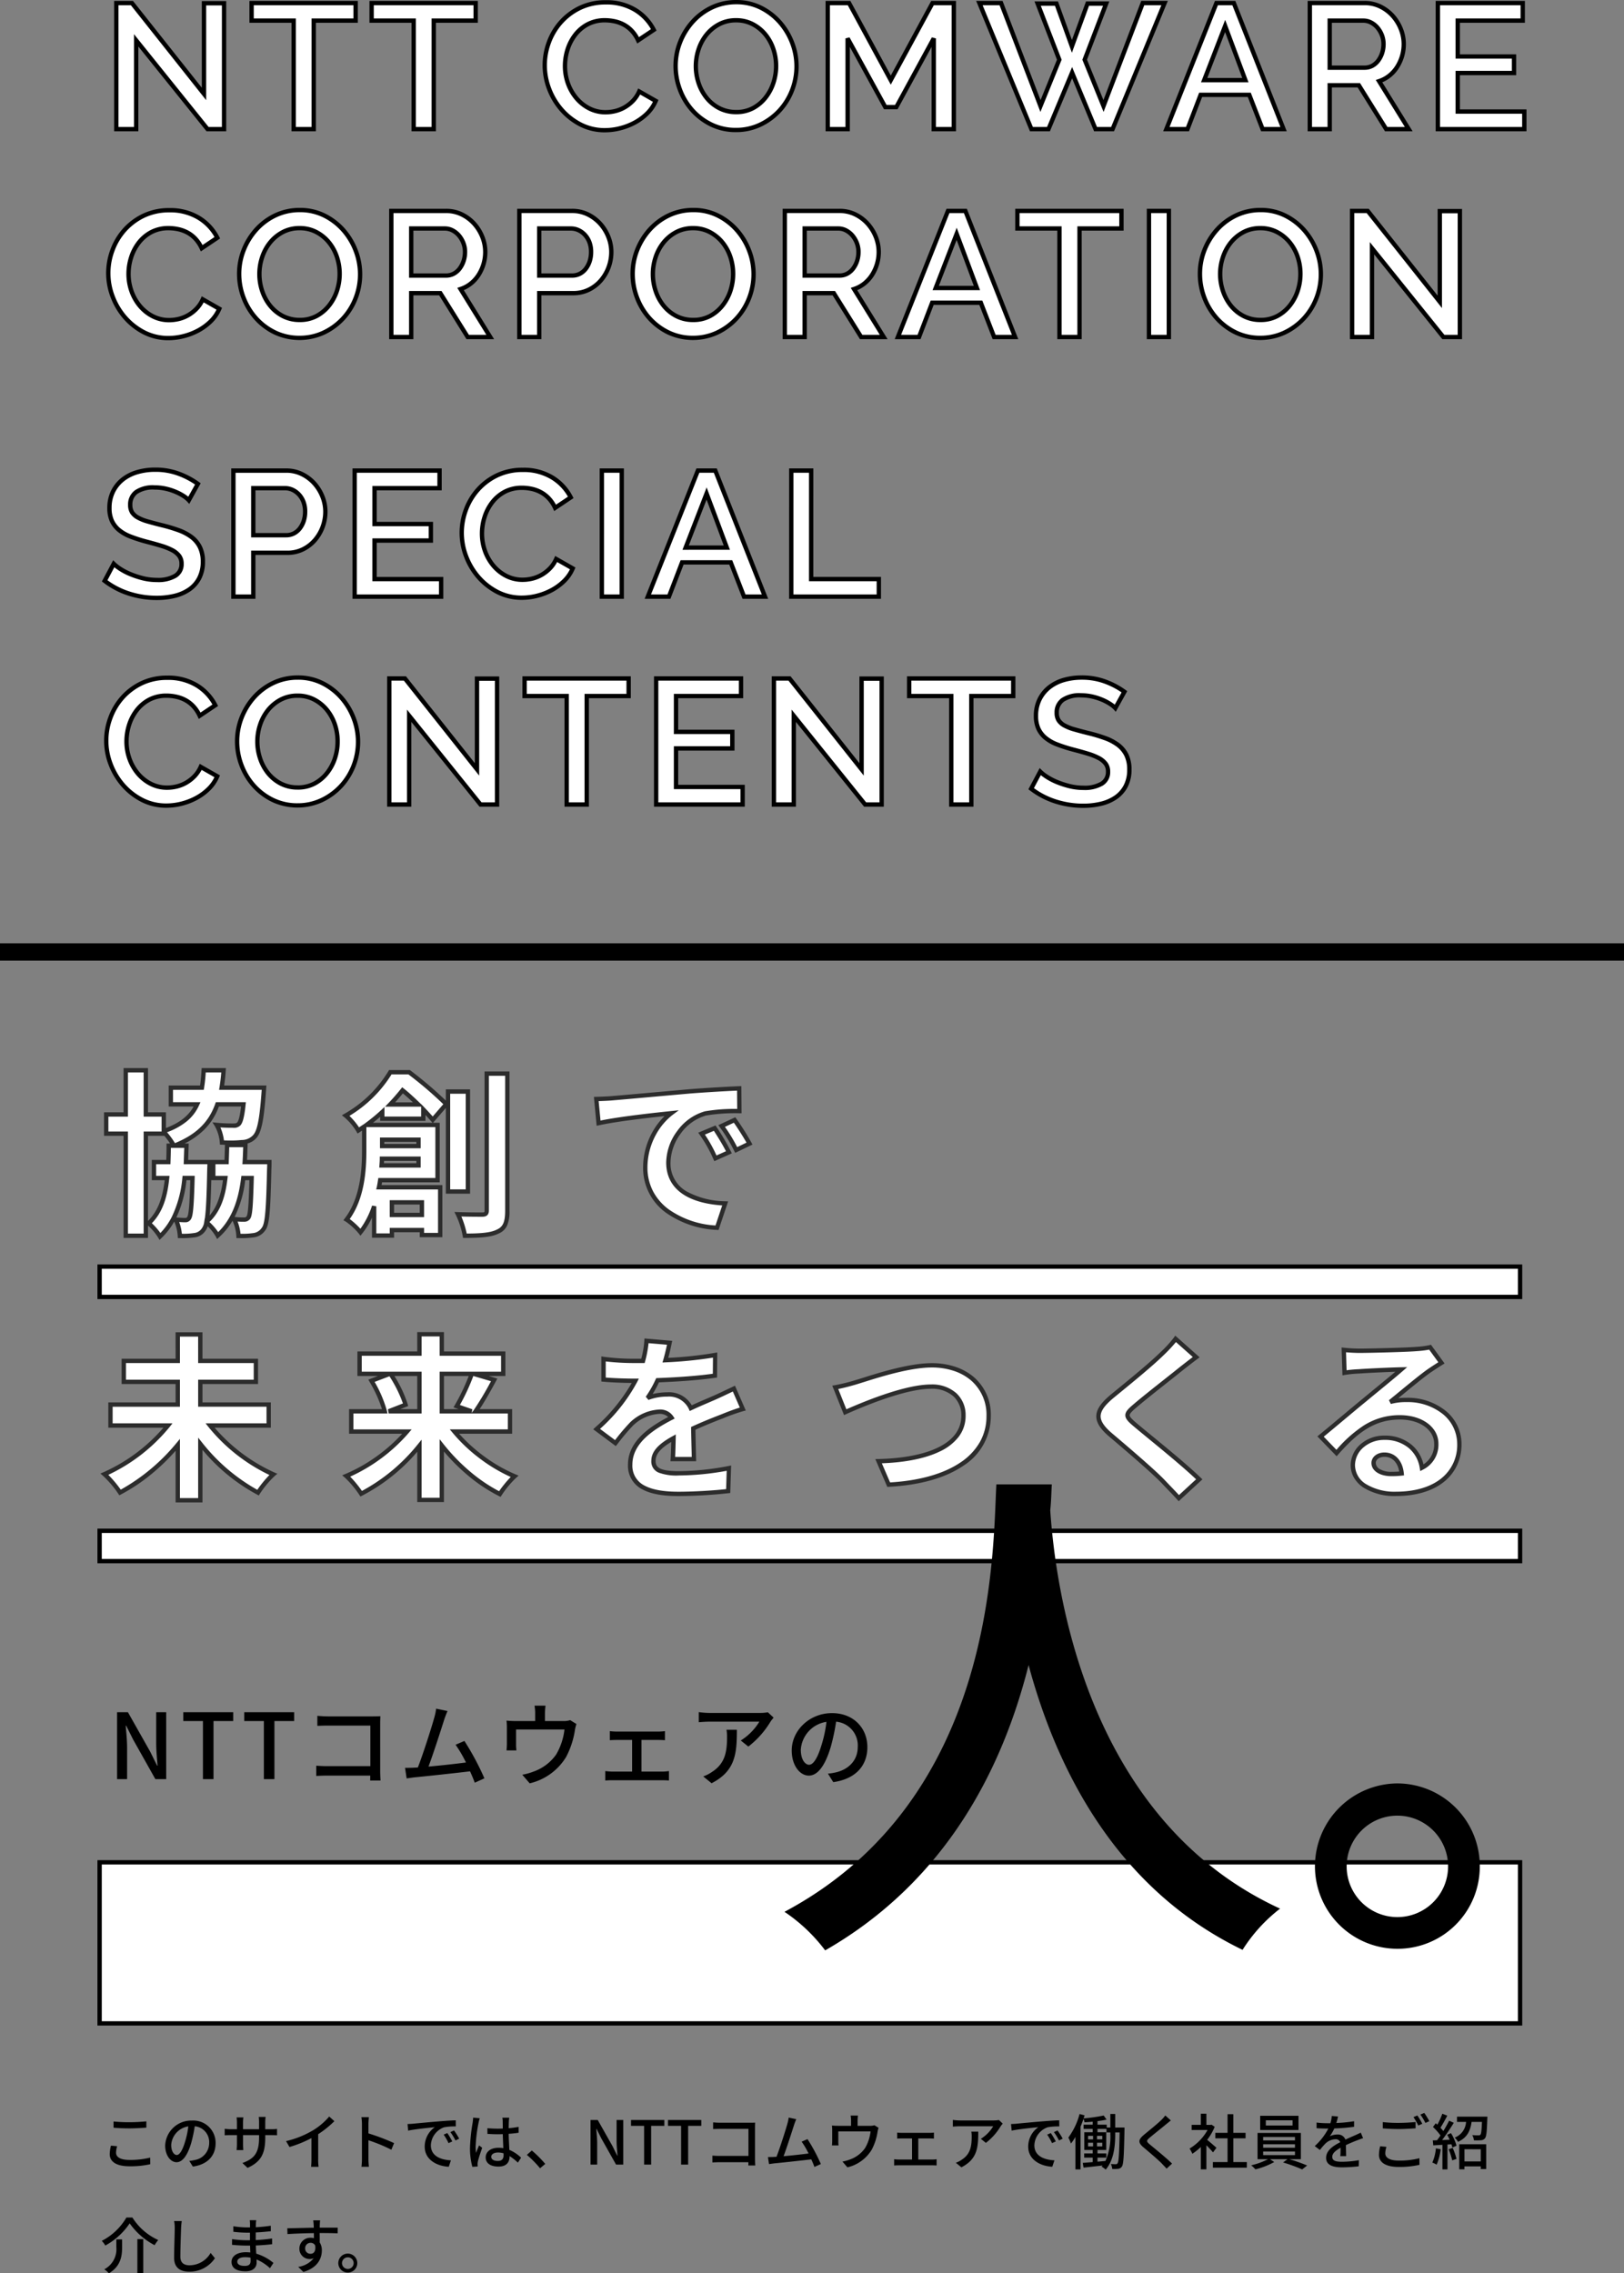 <svg xmlns="http://www.w3.org/2000/svg" width="375" height="524.921" viewBox="0 0 375 524.921"><rect x="0" y="0" width="375" height="524.921" fill="#808080" stroke="none"/><defs><style>.a{fill:#fff;}.b{fill:#2c2c2c;}</style></defs><g transform="translate(313 -99.185)"><path d="M0,0H375V4H0Z" transform="translate(-313 317)"/><path class="a" d="M7.872-20.5V0H3.28V-29.11H6.888L23.534-8.118V-29.069h4.633V0H24.354Zm50.676-4.551H48.872V0H44.239V-25.051H34.522V-29.11H58.548Zm27.716,0H76.588V0H71.955V-25.051H62.238V-29.11H86.264ZM102.213-14.76a15.256,15.256,0,0,1,.943-5.228,14.451,14.451,0,0,1,2.768-4.674A13.963,13.963,0,0,1,110.372-28a13.466,13.466,0,0,1,5.945-1.271,12.614,12.614,0,0,1,6.806,1.763,11.456,11.456,0,0,1,4.264,4.592L123.779-20.5a8.235,8.235,0,0,0-1.476-2.214,7.192,7.192,0,0,0-1.886-1.435,8.111,8.111,0,0,0-2.132-.759,10.679,10.679,0,0,0-2.132-.225,8.384,8.384,0,0,0-4.018.922,8.918,8.918,0,0,0-2.891,2.44,10.894,10.894,0,0,0-1.763,3.4,12.487,12.487,0,0,0-.594,3.772,11.841,11.841,0,0,0,.7,4.059,11,11,0,0,0,1.948,3.4A9.579,9.579,0,0,0,112.5-4.776a8.156,8.156,0,0,0,3.772.881,9.522,9.522,0,0,0,2.193-.266,8.192,8.192,0,0,0,2.173-.861,8.708,8.708,0,0,0,1.927-1.5,7.475,7.475,0,0,0,1.455-2.173l3.813,2.173a8.9,8.9,0,0,1-1.968,2.89A12.556,12.556,0,0,1,123-1.517,14.715,14.715,0,0,1,119.618-.2a14.264,14.264,0,0,1-3.506.451A12.063,12.063,0,0,1,110.5-1.066a14.751,14.751,0,0,1-4.387-3.424,15.774,15.774,0,0,1-2.87-4.8A15.234,15.234,0,0,1,102.213-14.76ZM146.37.2a12.774,12.774,0,0,1-5.678-1.251,14.148,14.148,0,0,1-4.408-3.321,15,15,0,0,1-2.85-4.736,15.343,15.343,0,0,1-1-5.453,14.876,14.876,0,0,1,1.066-5.576,15.48,15.48,0,0,1,2.931-4.715,14,14,0,0,1,4.428-3.26,12.944,12.944,0,0,1,5.6-1.209,12.436,12.436,0,0,1,5.678,1.291,14.292,14.292,0,0,1,4.387,3.382,15.525,15.525,0,0,1,2.829,4.736,15.07,15.07,0,0,1,1,5.392,15.132,15.132,0,0,1-1.046,5.576,14.724,14.724,0,0,1-2.932,4.694A14.4,14.4,0,0,1,151.925-1,12.85,12.85,0,0,1,146.37.2ZM137.1-14.555a12.258,12.258,0,0,0,.656,3.977,10.81,10.81,0,0,0,1.865,3.4,9.118,9.118,0,0,0,2.932,2.357,8.334,8.334,0,0,0,3.854.882,8.085,8.085,0,0,0,3.915-.922,9.212,9.212,0,0,0,2.891-2.44,10.993,10.993,0,0,0,1.8-3.4,12.356,12.356,0,0,0,.615-3.854,12.2,12.2,0,0,0-.656-4,10.6,10.6,0,0,0-1.865-3.362,9.316,9.316,0,0,0-2.911-2.337,8.12,8.12,0,0,0-3.792-.882,8.2,8.2,0,0,0-3.936.922,9.38,9.38,0,0,0-2.911,2.4,10.763,10.763,0,0,0-1.824,3.382A12.178,12.178,0,0,0,137.1-14.555ZM192.044,0V-20.951L183.393-5.084h-2.542l-8.692-15.867V0h-4.592V-29.11h4.92l9.635,17.794,9.635-17.794h4.92V0Zm23.985-28.987h4.346l3.567,9.881,3.608-9.881h4.305l-4.961,12.956,4.346,10.7L240.3-29.11h5.043L233.331,0H229.4l-5.412-13.038L218.53,0h-3.936L202.581-29.11h5l9.1,23.78,4.346-10.7Zm41.287-.123h4.018L272.814,0h-4.838L264.9-7.913H253.667L250.633,0h-4.879ZM264-11.316l-4.674-12.5-4.838,12.5ZM278.882,0V-29.11h12.669a8.082,8.082,0,0,1,3.629.82,9.285,9.285,0,0,1,2.849,2.153,10.149,10.149,0,0,1,1.866,3.034,9.3,9.3,0,0,1,.676,3.465,9.7,9.7,0,0,1-.41,2.829,9.919,9.919,0,0,1-1.148,2.5,8.074,8.074,0,0,1-1.8,1.988,7.434,7.434,0,0,1-2.337,1.25L301.719,0h-5.207L290.2-10.127h-6.724V0Zm4.592-14.186h8.036a3.7,3.7,0,0,0,1.784-.431,4.22,4.22,0,0,0,1.374-1.189,6.013,6.013,0,0,0,.9-1.742,6.57,6.57,0,0,0,.328-2.091,5.629,5.629,0,0,0-.39-2.091,5.994,5.994,0,0,0-1.025-1.722,4.857,4.857,0,0,0-1.476-1.168,3.776,3.776,0,0,0-1.743-.431h-7.79ZM328.41-4.059V0H308.443V-29.11h19.6v4.059H313.035v8.282h13v3.813h-13v8.9ZM1.435,33.24a15.256,15.256,0,0,1,.943-5.227,14.451,14.451,0,0,1,2.767-4.674A13.963,13.963,0,0,1,9.594,20a13.466,13.466,0,0,1,5.945-1.271,12.614,12.614,0,0,1,6.806,1.763,11.456,11.456,0,0,1,4.264,4.592L23,27.5a8.235,8.235,0,0,0-1.476-2.214,7.192,7.192,0,0,0-1.886-1.435,8.111,8.111,0,0,0-2.132-.759,10.679,10.679,0,0,0-2.132-.225,8.384,8.384,0,0,0-4.018.922,8.918,8.918,0,0,0-2.891,2.44,10.894,10.894,0,0,0-1.763,3.4A12.487,12.487,0,0,0,6.109,33.4a11.841,11.841,0,0,0,.7,4.059,11,11,0,0,0,1.948,3.4,9.58,9.58,0,0,0,2.973,2.357A8.156,8.156,0,0,0,15.5,44.1a9.522,9.522,0,0,0,2.194-.266,8.192,8.192,0,0,0,2.173-.861,8.708,8.708,0,0,0,1.927-1.5,7.474,7.474,0,0,0,1.455-2.173l3.813,2.173a8.9,8.9,0,0,1-1.968,2.89,12.556,12.556,0,0,1-2.87,2.112,14.714,14.714,0,0,1-3.382,1.312,14.264,14.264,0,0,1-3.505.451,12.063,12.063,0,0,1-5.617-1.312A14.751,14.751,0,0,1,5.33,43.51a15.774,15.774,0,0,1-2.87-4.8A15.234,15.234,0,0,1,1.435,33.24ZM45.592,48.205a12.774,12.774,0,0,1-5.679-1.251,14.148,14.148,0,0,1-4.408-3.321A15,15,0,0,1,32.657,38.9a15.343,15.343,0,0,1-1-5.453,14.876,14.876,0,0,1,1.066-5.576,15.48,15.48,0,0,1,2.931-4.715,14,14,0,0,1,4.428-3.26,12.944,12.944,0,0,1,5.6-1.209,12.436,12.436,0,0,1,5.679,1.291,14.292,14.292,0,0,1,4.387,3.382,15.525,15.525,0,0,1,2.829,4.736,15.182,15.182,0,0,1-.041,10.968A14.724,14.724,0,0,1,55.6,43.757,14.4,14.4,0,0,1,51.147,47,12.85,12.85,0,0,1,45.592,48.205Zm-9.266-14.76a12.257,12.257,0,0,0,.656,3.977,10.809,10.809,0,0,0,1.865,3.4,9.118,9.118,0,0,0,2.931,2.357,8.334,8.334,0,0,0,3.854.882,8.085,8.085,0,0,0,3.916-.923A9.212,9.212,0,0,0,52.439,40.7a10.993,10.993,0,0,0,1.8-3.4,12.356,12.356,0,0,0,.615-3.854,12.2,12.2,0,0,0-.656-4,10.6,10.6,0,0,0-1.865-3.362,9.316,9.316,0,0,0-2.911-2.337,8.12,8.12,0,0,0-3.792-.882,8.2,8.2,0,0,0-3.936.922,9.38,9.38,0,0,0-2.911,2.4,10.763,10.763,0,0,0-1.825,3.382A12.178,12.178,0,0,0,36.326,33.445ZM66.789,48V18.89H79.458a8.081,8.081,0,0,1,3.629.82,9.285,9.285,0,0,1,2.849,2.153A10.148,10.148,0,0,1,87.8,24.9a9.3,9.3,0,0,1,.676,3.465,9.7,9.7,0,0,1-.41,2.829,9.918,9.918,0,0,1-1.148,2.5,8.074,8.074,0,0,1-1.8,1.988,7.434,7.434,0,0,1-2.337,1.25L89.626,48H84.419L78.1,37.873H71.381V48Zm4.592-14.186h8.036a3.7,3.7,0,0,0,1.784-.431,4.22,4.22,0,0,0,1.373-1.189,6.013,6.013,0,0,0,.9-1.743,6.57,6.57,0,0,0,.328-2.091,5.629,5.629,0,0,0-.39-2.091,5.994,5.994,0,0,0-1.025-1.722,4.857,4.857,0,0,0-1.476-1.168,3.776,3.776,0,0,0-1.743-.431h-7.79ZM96.35,48V18.89h12.218a8.081,8.081,0,0,1,3.629.82,9.285,9.285,0,0,1,2.849,2.153,10.148,10.148,0,0,1,1.866,3.034,9.3,9.3,0,0,1,.676,3.465,10.054,10.054,0,0,1-.635,3.546,9.927,9.927,0,0,1-1.784,3.034,8.683,8.683,0,0,1-2.767,2.132,7.993,7.993,0,0,1-3.588.8h-7.872V48Zm4.592-14.186h7.585a3.851,3.851,0,0,0,1.784-.41,4.092,4.092,0,0,0,1.373-1.148,5.728,5.728,0,0,0,.9-1.722,6.84,6.84,0,0,0,.328-2.173,6.269,6.269,0,0,0-.369-2.214,5.192,5.192,0,0,0-1.025-1.7,4.685,4.685,0,0,0-1.5-1.107,4.1,4.1,0,0,0-1.743-.39h-7.339Zm35.506,14.391a12.774,12.774,0,0,1-5.678-1.251,14.148,14.148,0,0,1-4.408-3.321,15,15,0,0,1-2.85-4.736,15.343,15.343,0,0,1-1-5.453,14.876,14.876,0,0,1,1.066-5.576,15.48,15.48,0,0,1,2.932-4.715,14,14,0,0,1,4.428-3.26,12.944,12.944,0,0,1,5.6-1.209,12.436,12.436,0,0,1,5.678,1.291,14.292,14.292,0,0,1,4.387,3.382,15.525,15.525,0,0,1,2.829,4.736,15.182,15.182,0,0,1-.041,10.968,14.724,14.724,0,0,1-2.932,4.694A14.4,14.4,0,0,1,142,47,12.85,12.85,0,0,1,136.448,48.205Zm-9.266-14.76a12.258,12.258,0,0,0,.656,3.977,10.81,10.81,0,0,0,1.865,3.4,9.118,9.118,0,0,0,2.932,2.357,8.334,8.334,0,0,0,3.854.882,8.085,8.085,0,0,0,3.915-.923,9.212,9.212,0,0,0,2.891-2.439,10.993,10.993,0,0,0,1.8-3.4,12.356,12.356,0,0,0,.615-3.854,12.2,12.2,0,0,0-.656-4,10.6,10.6,0,0,0-1.865-3.362,9.316,9.316,0,0,0-2.911-2.337,8.12,8.12,0,0,0-3.792-.882,8.2,8.2,0,0,0-3.936.922,9.38,9.38,0,0,0-2.911,2.4,10.763,10.763,0,0,0-1.825,3.382A12.178,12.178,0,0,0,127.182,33.445ZM157.645,48V18.89h12.669a8.081,8.081,0,0,1,3.628.82,9.285,9.285,0,0,1,2.85,2.153,10.148,10.148,0,0,1,1.865,3.034,9.3,9.3,0,0,1,.677,3.465,9.7,9.7,0,0,1-.41,2.829,9.917,9.917,0,0,1-1.148,2.5,8.073,8.073,0,0,1-1.8,1.988,7.434,7.434,0,0,1-2.337,1.25L180.482,48h-5.207l-6.314-10.127h-6.724V48Zm4.592-14.186h8.036a3.7,3.7,0,0,0,1.783-.431,4.22,4.22,0,0,0,1.374-1.189,6.013,6.013,0,0,0,.9-1.743,6.569,6.569,0,0,0,.328-2.091,5.629,5.629,0,0,0-.389-2.091,5.994,5.994,0,0,0-1.025-1.722,4.857,4.857,0,0,0-1.476-1.168,3.776,3.776,0,0,0-1.742-.431h-7.79ZM195.324,18.89h4.018L210.822,48h-4.838l-3.075-7.913H191.675L188.641,48h-4.879Zm6.683,17.794-4.674-12.5-4.838,12.5Zm33.374-13.735h-9.676V48h-4.633V22.949h-9.717V18.89h24.026ZM241.736,48V18.89h4.592V48Zm25.707.205a12.774,12.774,0,0,1-5.678-1.251,14.148,14.148,0,0,1-4.408-3.321,15,15,0,0,1-2.85-4.736,15.343,15.343,0,0,1-1-5.453,14.876,14.876,0,0,1,1.066-5.576,15.48,15.48,0,0,1,2.931-4.715,14,14,0,0,1,4.428-3.26,12.944,12.944,0,0,1,5.6-1.209,12.436,12.436,0,0,1,5.678,1.291,14.292,14.292,0,0,1,4.387,3.382,15.525,15.525,0,0,1,2.829,4.736,15.182,15.182,0,0,1-.041,10.968,14.723,14.723,0,0,1-2.931,4.694A14.4,14.4,0,0,1,273,47,12.85,12.85,0,0,1,267.443,48.205Zm-9.266-14.76a12.257,12.257,0,0,0,.656,3.977,10.809,10.809,0,0,0,1.865,3.4,9.118,9.118,0,0,0,2.932,2.357,8.334,8.334,0,0,0,3.854.882,8.085,8.085,0,0,0,3.916-.923,9.212,9.212,0,0,0,2.89-2.439,10.992,10.992,0,0,0,1.8-3.4,12.356,12.356,0,0,0,.615-3.854,12.2,12.2,0,0,0-.656-4,10.6,10.6,0,0,0-1.865-3.362,9.316,9.316,0,0,0-2.911-2.337,8.12,8.12,0,0,0-3.793-.882,8.2,8.2,0,0,0-3.936.922,9.38,9.38,0,0,0-2.911,2.4,10.764,10.764,0,0,0-1.824,3.382A12.178,12.178,0,0,0,258.177,33.445ZM293.232,27.5V48H288.64V18.89h3.608l16.646,20.992V18.931h4.633V48h-3.813Z" transform="translate(-289.427 129)"/><path d="M146.452-29.815a12.988,12.988,0,0,1,5.9,1.345,14.855,14.855,0,0,1,4.539,3.5,16.1,16.1,0,0,1,2.92,4.887,15.637,15.637,0,0,1,1.037,5.569,15.7,15.7,0,0,1-1.08,5.759A15.289,15.289,0,0,1,156.74-3.9a14.965,14.965,0,0,1-4.6,3.351A13.4,13.4,0,0,1,146.37.7a13.327,13.327,0,0,1-5.9-1.3,14.71,14.71,0,0,1-4.562-3.438,15.57,15.57,0,0,1-2.944-4.892,15.913,15.913,0,0,1-1.037-5.629,15.443,15.443,0,0,1,1.1-5.762,16.049,16.049,0,0,1,3.026-4.866,14.564,14.564,0,0,1,4.584-3.375A13.5,13.5,0,0,1,146.452-29.815ZM146.37-.3a12.412,12.412,0,0,0,5.342-1.162,13.969,13.969,0,0,0,4.3-3.127,14.294,14.294,0,0,0,2.832-4.537,14.7,14.7,0,0,0,1.011-5.393,14.641,14.641,0,0,0-.972-5.214,15.1,15.1,0,0,0-2.738-4.584,13.86,13.86,0,0,0-4.235-3.265,12,12,0,0,0-5.453-1.238,12.508,12.508,0,0,0-5.383,1.162,13.569,13.569,0,0,0-4.272,3.144,15.054,15.054,0,0,0-2.837,4.564,14.447,14.447,0,0,0-1.03,5.39,14.916,14.916,0,0,0,.972,5.277A14.574,14.574,0,0,0,136.657-4.7a13.716,13.716,0,0,0,4.254,3.2A12.337,12.337,0,0,0,146.37-.3ZM116.317-29.774a13.161,13.161,0,0,1,7.07,1.839,12,12,0,0,1,4.445,4.79l.2.395-4.46,2.99-.247-.528a7.777,7.777,0,0,0-1.385-2.081,6.728,6.728,0,0,0-1.755-1.337,7.648,7.648,0,0,0-2-.712,10.228,10.228,0,0,0-2.032-.215,7.929,7.929,0,0,0-3.782.863,8.461,8.461,0,0,0-2.73,2.3,10.446,10.446,0,0,0-1.682,3.248,12.046,12.046,0,0,0-.571,3.622,11.4,11.4,0,0,0,.667,3.889,10.549,10.549,0,0,0,1.859,3.25,9.126,9.126,0,0,0,2.819,2.236,7.7,7.7,0,0,0,3.544.827,9.068,9.068,0,0,0,2.079-.253,7.731,7.731,0,0,0,2.041-.809,8.25,8.25,0,0,0,1.817-1.411A7.013,7.013,0,0,0,123.569-8.9l.226-.5,4.677,2.665-.174.41a9.439,9.439,0,0,1-2.077,3.051,13.113,13.113,0,0,1-2.984,2.2A15.285,15.285,0,0,1,119.74.28a14.831,14.831,0,0,1-3.628.466,12.613,12.613,0,0,1-5.846-1.368,15.317,15.317,0,0,1-4.534-3.539,16.344,16.344,0,0,1-2.961-4.948,15.8,15.8,0,0,1-1.058-5.652,15.826,15.826,0,0,1,.973-5.4,15.016,15.016,0,0,1,2.862-4.834,14.525,14.525,0,0,1,4.606-3.461A14.022,14.022,0,0,1,116.317-29.774Zm10.416,6.691a11.063,11.063,0,0,0-3.875-4,12.181,12.181,0,0,0-6.542-1.687,13.033,13.033,0,0,0-5.727,1.221,13.53,13.53,0,0,0-4.291,3.222,14.019,14.019,0,0,0-2.673,4.514,14.828,14.828,0,0,0-.913,5.057,14.806,14.806,0,0,0,.992,5.3,15.348,15.348,0,0,0,2.779,4.646,14.322,14.322,0,0,0,4.24,3.308,11.624,11.624,0,0,0,5.388,1.256,13.831,13.831,0,0,0,3.383-.436,14.281,14.281,0,0,0,3.268-1.267,12.114,12.114,0,0,0,2.756-2.028,8.44,8.44,0,0,0,1.674-2.326L124.24-7.994a7.789,7.789,0,0,1-1.313,1.824,9.247,9.247,0,0,1-2.037,1.582,8.729,8.729,0,0,1-2.305.913,10.065,10.065,0,0,1-2.309.28,8.688,8.688,0,0,1-4-.936,10.121,10.121,0,0,1-3.126-2.479,11.547,11.547,0,0,1-2.036-3.556,12.4,12.4,0,0,1-.727-4.229A13.044,13.044,0,0,1,107-18.518a11.443,11.443,0,0,1,1.844-3.558,9.455,9.455,0,0,1,3.051-2.575,8.914,8.914,0,0,1,4.254-.982,11.23,11.23,0,0,1,2.232.236,8.649,8.649,0,0,1,2.263.8,7.724,7.724,0,0,1,2.017,1.533,8.414,8.414,0,0,1,1.306,1.828ZM2.78-29.61H7.13l15.9,20.057V-29.569h5.633V.5H24.114L8.372-19.08V.5H2.78Zm3.866,1H3.78V-.5H7.372V-21.92L24.594-.5h3.073V-28.569H24.034V-6.683Zm27.376-1H59.048v5.059H49.372V.5H43.739V-24.551H34.022Zm24.026,1H35.022v3.059h9.717V-.5h3.633V-25.551h9.676Zm3.69-1H86.764v5.059H77.088V.5H71.455V-24.551H61.738Zm24.026,1H62.738v3.059h9.717V-.5h3.633V-25.551h9.676Zm81.3-1h5.718l9.337,17.244,9.337-17.244h5.718V.5h-5.633V-18.989L183.69-4.584h-3.135L172.659-19V.5h-5.592Zm5.122,1h-4.122V-.5h3.592V-20.951l.939-.24,8.55,15.607H183.1L191.6-21.19l.939.239V-.5h3.633V-28.61h-4.122l-9.933,18.344Zm29.645-1h6.093L216.7-6.693l3.794-9.343L215.3-29.487h5.426l3.219,8.916,3.256-8.916h5.382l-5.15,13.451L231.225-6.7l8.731-22.915h6.135L233.666.5h-4.6l-5.08-12.238L218.863.5h-4.6Zm5.405,1h-3.911L214.929-.5H218.2l5.788-13.838L229.729-.5H233l11.6-28.11h-3.951L231.255-3.965l-4.9-12.061,4.772-12.461H227.9l-3.96,10.846-3.915-10.846h-3.266l4.811,12.461-4.9,12.059Zm49.738-1h4.7L273.549.5h-5.915l-3.075-7.913H254.011L250.977.5h-5.959Zm4.017,1h-3.338L246.491-.5h3.8l3.034-7.913h11.92L268.318-.5h3.761Zm17.388-1h13.169a8.614,8.614,0,0,1,3.85.872,9.827,9.827,0,0,1,3,2.268,10.7,10.7,0,0,1,1.957,3.182,9.844,9.844,0,0,1,.712,3.649,10.245,10.245,0,0,1-.431,2.974,10.465,10.465,0,0,1-1.206,2.626,8.61,8.61,0,0,1-1.915,2.111,8.006,8.006,0,0,1-1.9,1.116l7,11.312h-6.382L289.921-9.627h-5.947V.5h-5.592ZM300.822-.5l-6.711-10.85.608-.2a6.97,6.97,0,0,0,2.181-1.167,7.612,7.612,0,0,0,1.693-1.866,9.466,9.466,0,0,0,1.09-2.376,9.246,9.246,0,0,0,.388-2.684,8.848,8.848,0,0,0-.641-3.28,9.7,9.7,0,0,0-1.774-2.886,8.831,8.831,0,0,0-2.7-2.037,7.623,7.623,0,0,0-3.407-.768H279.382V-.5h3.592V-10.627h7.5L296.789-.5Zm7.121-29.11h20.6v5.059H313.535v7.282h13v4.813h-13v7.9H328.91V.5H307.943Zm19.6,1h-18.6V-.5H327.91V-3.559H312.535v-9.9h13v-2.813h-13v-9.282h15.006Zm-181.13,2.977a8.651,8.651,0,0,1,4.023.938,9.856,9.856,0,0,1,3.066,2.461,11.148,11.148,0,0,1,1.954,3.519,12.755,12.755,0,0,1,.683,4.16,12.913,12.913,0,0,1-.64,4.009,11.543,11.543,0,0,1-1.886,3.556,9.751,9.751,0,0,1-3.046,2.571,8.615,8.615,0,0,1-4.154.983,8.866,8.866,0,0,1-4.082-.936,9.657,9.657,0,0,1-3.09-2.486,11.358,11.358,0,0,1-1.952-3.559,12.813,12.813,0,0,1-.683-4.138,12.734,12.734,0,0,1,.661-4.033,11.311,11.311,0,0,1,1.909-3.538,9.921,9.921,0,0,1,3.064-2.526A8.736,8.736,0,0,1,146.411-25.633Zm0,21.2a7.63,7.63,0,0,0,3.677-.862,8.757,8.757,0,0,0,2.735-2.308,10.545,10.545,0,0,0,1.722-3.25,11.914,11.914,0,0,0,.59-3.7,11.757,11.757,0,0,0-.629-3.835,10.154,10.154,0,0,0-1.777-3.205,8.862,8.862,0,0,0-2.756-2.213,7.663,7.663,0,0,0-3.562-.825,7.749,7.749,0,0,0-3.7.863,8.926,8.926,0,0,0-2.758,2.271,10.316,10.316,0,0,0-1.74,3.227,11.735,11.735,0,0,0-.61,3.716,11.815,11.815,0,0,0,.629,3.816,10.361,10.361,0,0,0,1.779,3.247,8.663,8.663,0,0,0,2.773,2.229A7.877,7.877,0,0,0,146.411-4.436ZM282.974-25.551h8.29a4.289,4.289,0,0,1,1.971.485,5.377,5.377,0,0,1,1.627,1.287,6.519,6.519,0,0,1,1.111,1.864,6.154,6.154,0,0,1,.425,2.275,7.1,7.1,0,0,1-.354,2.249,6.538,6.538,0,0,1-.978,1.886,4.736,4.736,0,0,1-1.535,1.327,4.212,4.212,0,0,1-2.021.49h-8.536Zm8.536,10.865a3.224,3.224,0,0,0,1.547-.371,3.743,3.743,0,0,0,1.212-1.05,5.542,5.542,0,0,0,.826-1.6,6.1,6.1,0,0,0,.3-1.933,5.157,5.157,0,0,0-.354-1.907,5.522,5.522,0,0,0-.939-1.58,4.38,4.38,0,0,0-1.325-1.05,3.3,3.3,0,0,0-1.515-.376h-7.29v9.865ZM259.333-25.228l5.387,14.412H253.757Zm3.945,13.412-3.961-10.6-4.1,10.6Zm-217.6,30a12.988,12.988,0,0,1,5.9,1.345,14.855,14.855,0,0,1,4.539,3.5,16.1,16.1,0,0,1,2.92,4.887,15.682,15.682,0,0,1-.043,11.328A15.289,15.289,0,0,1,55.962,44.1a14.965,14.965,0,0,1-4.6,3.351A13.941,13.941,0,0,1,39.694,47.4a14.71,14.71,0,0,1-4.561-3.438,15.57,15.57,0,0,1-2.944-4.892,15.913,15.913,0,0,1-1.037-5.629,15.443,15.443,0,0,1,1.1-5.762,16.049,16.049,0,0,1,3.026-4.866,14.564,14.564,0,0,1,4.584-3.375A13.5,13.5,0,0,1,45.674,18.185Zm-.082,29.52a12.412,12.412,0,0,0,5.342-1.162,13.969,13.969,0,0,0,4.3-3.127,14.294,14.294,0,0,0,2.832-4.537A14.682,14.682,0,0,0,58.1,28.272a15.1,15.1,0,0,0-2.738-4.584,13.86,13.86,0,0,0-4.235-3.265,12,12,0,0,0-5.453-1.238,12.508,12.508,0,0,0-5.383,1.162,13.571,13.571,0,0,0-4.272,3.144,15.053,15.053,0,0,0-2.837,4.564,14.447,14.447,0,0,0-1.03,5.39,14.916,14.916,0,0,0,.972,5.277A14.574,14.574,0,0,0,35.879,43.3a13.716,13.716,0,0,0,4.253,3.2A12.337,12.337,0,0,0,45.592,47.705Zm90.938-29.52a12.988,12.988,0,0,1,5.9,1.345,14.855,14.855,0,0,1,4.539,3.5,16.1,16.1,0,0,1,2.92,4.887,15.682,15.682,0,0,1-.043,11.328,15.289,15.289,0,0,1-3.031,4.852,14.965,14.965,0,0,1-4.6,3.351A13.941,13.941,0,0,1,130.55,47.4a14.71,14.71,0,0,1-4.561-3.438,15.57,15.57,0,0,1-2.944-4.892,15.913,15.913,0,0,1-1.037-5.629,15.442,15.442,0,0,1,1.1-5.762,16.049,16.049,0,0,1,3.026-4.866,14.564,14.564,0,0,1,4.584-3.375A13.5,13.5,0,0,1,136.53,18.185Zm-.082,29.52a12.413,12.413,0,0,0,5.342-1.162,13.969,13.969,0,0,0,4.3-3.127,14.294,14.294,0,0,0,2.832-4.537,14.682,14.682,0,0,0,.039-10.607,15.1,15.1,0,0,0-2.738-4.584,13.86,13.86,0,0,0-4.235-3.265,12,12,0,0,0-5.453-1.238,12.508,12.508,0,0,0-5.383,1.162,13.57,13.57,0,0,0-4.272,3.144,15.054,15.054,0,0,0-2.837,4.564,14.447,14.447,0,0,0-1.03,5.39,14.916,14.916,0,0,0,.972,5.277,14.574,14.574,0,0,0,2.755,4.579,13.716,13.716,0,0,0,4.253,3.2A12.337,12.337,0,0,0,136.448,47.705Zm131.077-29.52a12.988,12.988,0,0,1,5.9,1.345,14.855,14.855,0,0,1,4.539,3.5,16.094,16.094,0,0,1,2.92,4.887,15.683,15.683,0,0,1-.043,11.328,15.289,15.289,0,0,1-3.031,4.852,14.965,14.965,0,0,1-4.6,3.351,13.941,13.941,0,0,1-11.667-.044,14.71,14.71,0,0,1-4.562-3.438,15.569,15.569,0,0,1-2.944-4.892A15.913,15.913,0,0,1,253,33.445a15.442,15.442,0,0,1,1.1-5.762,16.049,16.049,0,0,1,3.026-4.866,14.565,14.565,0,0,1,4.584-3.375A13.5,13.5,0,0,1,267.525,18.185Zm-.082,29.52a12.413,12.413,0,0,0,5.342-1.162,13.969,13.969,0,0,0,4.3-3.127,14.293,14.293,0,0,0,2.832-4.537,14.683,14.683,0,0,0,.039-10.607,15.1,15.1,0,0,0-2.738-4.584,13.859,13.859,0,0,0-4.235-3.265,12,12,0,0,0-5.453-1.238,12.508,12.508,0,0,0-5.383,1.162,13.569,13.569,0,0,0-4.272,3.144,15.054,15.054,0,0,0-2.837,4.564,14.447,14.447,0,0,0-1.03,5.39,14.916,14.916,0,0,0,.972,5.277A14.573,14.573,0,0,0,257.73,43.3a13.716,13.716,0,0,0,4.254,3.2A12.337,12.337,0,0,0,267.443,47.705ZM15.539,18.226a13.161,13.161,0,0,1,7.07,1.839,12,12,0,0,1,4.445,4.79l.2.395L22.8,28.24l-.247-.528a7.776,7.776,0,0,0-1.385-2.081,6.728,6.728,0,0,0-1.755-1.337,7.647,7.647,0,0,0-2-.712,10.228,10.228,0,0,0-2.032-.215,7.929,7.929,0,0,0-3.782.863,8.461,8.461,0,0,0-2.73,2.3A10.445,10.445,0,0,0,7.18,29.782,12.045,12.045,0,0,0,6.609,33.4a11.4,11.4,0,0,0,.667,3.889,10.549,10.549,0,0,0,1.859,3.25,9.125,9.125,0,0,0,2.819,2.236A7.7,7.7,0,0,0,15.5,43.6a9.068,9.068,0,0,0,2.079-.253,7.731,7.731,0,0,0,2.041-.809,8.251,8.251,0,0,0,1.817-1.411A7.013,7.013,0,0,0,22.791,39.1l.226-.5,4.677,2.665-.174.41a9.439,9.439,0,0,1-2.078,3.051,13.113,13.113,0,0,1-2.984,2.2,15.285,15.285,0,0,1-3.5,1.357,14.831,14.831,0,0,1-3.628.466,12.613,12.613,0,0,1-5.846-1.368A15.318,15.318,0,0,1,4.953,43.84a16.344,16.344,0,0,1-2.961-4.948,15.545,15.545,0,0,1-.085-11.05A15.016,15.016,0,0,1,4.77,23.008a14.524,14.524,0,0,1,4.606-3.461A14.022,14.022,0,0,1,15.539,18.226Zm10.416,6.691a11.063,11.063,0,0,0-3.875-4,12.181,12.181,0,0,0-6.542-1.687,13.033,13.033,0,0,0-5.727,1.221,13.53,13.53,0,0,0-4.291,3.222,14.02,14.02,0,0,0-2.673,4.514,14.546,14.546,0,0,0,.079,10.352,15.348,15.348,0,0,0,2.779,4.646,14.322,14.322,0,0,0,4.24,3.308,11.623,11.623,0,0,0,5.388,1.256,13.831,13.831,0,0,0,3.383-.436,14.281,14.281,0,0,0,3.268-1.268,12.114,12.114,0,0,0,2.756-2.028,8.44,8.44,0,0,0,1.674-2.326l-2.953-1.683a7.789,7.789,0,0,1-1.313,1.824,9.247,9.247,0,0,1-2.037,1.582,8.728,8.728,0,0,1-2.305.913,10.065,10.065,0,0,1-2.309.28,8.688,8.688,0,0,1-4-.936,10.121,10.121,0,0,1-3.126-2.479,11.547,11.547,0,0,1-2.036-3.556A12.4,12.4,0,0,1,5.609,33.4a13.044,13.044,0,0,1,.618-3.922A11.443,11.443,0,0,1,8.07,25.924a9.455,9.455,0,0,1,3.051-2.575,8.914,8.914,0,0,1,4.254-.982,11.23,11.23,0,0,1,2.232.236,8.649,8.649,0,0,1,2.263.8,7.724,7.724,0,0,1,2.017,1.533,8.413,8.413,0,0,1,1.306,1.828ZM66.289,18.39H79.458a8.614,8.614,0,0,1,3.85.872,9.827,9.827,0,0,1,3,2.268,10.694,10.694,0,0,1,1.957,3.182,9.844,9.844,0,0,1,.712,3.649,10.245,10.245,0,0,1-.432,2.974,10.463,10.463,0,0,1-1.206,2.626,8.61,8.61,0,0,1-1.915,2.111,8.007,8.007,0,0,1-1.9,1.116l7,11.312H84.141L77.828,38.373H71.881V48.5H66.289ZM88.729,47.5,82.018,36.65l.608-.2a6.97,6.97,0,0,0,2.181-1.167A7.612,7.612,0,0,0,86.5,33.421a9.466,9.466,0,0,0,1.09-2.376,9.248,9.248,0,0,0,.388-2.684,8.848,8.848,0,0,0-.641-3.28A9.7,9.7,0,0,0,85.563,22.2a8.83,8.83,0,0,0-2.7-2.037,7.623,7.623,0,0,0-3.407-.768H67.289V47.5h3.592V37.373h7.5L84.7,47.5ZM95.85,18.39h12.718a8.614,8.614,0,0,1,3.85.872,9.827,9.827,0,0,1,3,2.268,10.694,10.694,0,0,1,1.957,3.182,9.844,9.844,0,0,1,.712,3.649,10.6,10.6,0,0,1-.667,3.721,10.472,10.472,0,0,1-1.873,3.185,9.22,9.22,0,0,1-2.925,2.254,8.524,8.524,0,0,1-3.809.851h-7.372V48.5H95.85Zm12.964,18.983a7.534,7.534,0,0,0,3.366-.748,8.226,8.226,0,0,0,2.61-2.01,9.474,9.474,0,0,0,1.694-2.883,9.6,9.6,0,0,0,.6-3.372,8.848,8.848,0,0,0-.641-3.28,9.7,9.7,0,0,0-1.774-2.886,8.83,8.83,0,0,0-2.7-2.037,7.623,7.623,0,0,0-3.407-.768H96.85V47.5h3.592V37.373ZM157.145,18.39h13.169a8.614,8.614,0,0,1,3.85.872,9.827,9.827,0,0,1,3,2.268,10.7,10.7,0,0,1,1.957,3.182,9.844,9.844,0,0,1,.712,3.649,10.245,10.245,0,0,1-.432,2.974,10.463,10.463,0,0,1-1.206,2.626,8.61,8.61,0,0,1-1.915,2.111,8.007,8.007,0,0,1-1.9,1.116l7,11.312H175l-6.314-10.127h-5.947V48.5h-5.592Zm22.44,29.11-6.711-10.85.608-.2a6.97,6.97,0,0,0,2.181-1.167,7.612,7.612,0,0,0,1.693-1.866,9.466,9.466,0,0,0,1.09-2.376,9.247,9.247,0,0,0,.389-2.684,8.848,8.848,0,0,0-.641-3.28,9.7,9.7,0,0,0-1.774-2.886,8.83,8.83,0,0,0-2.7-2.037,7.623,7.623,0,0,0-3.407-.768H158.145V47.5h3.592V37.373h7.5L175.552,47.5Zm15.4-29.11h4.7L211.557,48.5h-5.915l-3.075-7.913H192.019L188.985,48.5h-5.959Zm4.017,1h-3.338L184.5,47.5h3.8l3.034-7.913h11.92l3.075,7.913h3.761Zm11.853-1h25.026v5.059h-9.676V48.5h-5.633V23.449h-9.717Zm24.026,1H211.855v3.059h9.717V47.5h3.633V22.449h9.676Zm6.355-1h5.592V48.5h-5.592Zm4.592,1h-3.592V47.5h3.592Zm42.312-1h4.35l.15.189,15.754,19.867V18.431h5.633V48.5h-4.553L293.732,28.92V48.5H288.14Zm3.866,1H289.14V47.5h3.592V26.08L309.954,47.5h3.073V19.431h-3.633V41.317ZM45.633,22.367a8.651,8.651,0,0,1,4.022.938,9.855,9.855,0,0,1,3.066,2.461,11.148,11.148,0,0,1,1.954,3.519,12.756,12.756,0,0,1,.683,4.16,12.913,12.913,0,0,1-.64,4.009,11.544,11.544,0,0,1-1.886,3.556,9.751,9.751,0,0,1-3.046,2.571,8.615,8.615,0,0,1-4.154.983,8.866,8.866,0,0,1-4.082-.936,9.657,9.657,0,0,1-3.09-2.486,11.358,11.358,0,0,1-1.952-3.559,12.756,12.756,0,0,1-.022-8.171A11.311,11.311,0,0,1,38.4,25.874a9.921,9.921,0,0,1,3.064-2.526A8.736,8.736,0,0,1,45.633,22.367Zm0,21.2A7.63,7.63,0,0,0,49.31,42.7a8.756,8.756,0,0,0,2.735-2.308,10.545,10.545,0,0,0,1.722-3.25,11.915,11.915,0,0,0,.59-3.7,11.758,11.758,0,0,0-.629-3.835,10.155,10.155,0,0,0-1.777-3.205A8.862,8.862,0,0,0,49.2,24.192a7.663,7.663,0,0,0-3.562-.825,7.748,7.748,0,0,0-3.7.863A8.925,8.925,0,0,0,39.175,26.5a10.316,10.316,0,0,0-1.74,3.227,11.756,11.756,0,0,0,.02,7.532,10.361,10.361,0,0,0,1.779,3.247,8.662,8.662,0,0,0,2.773,2.229A7.877,7.877,0,0,0,45.633,43.564Zm90.856-21.2a8.652,8.652,0,0,1,4.023.938,9.856,9.856,0,0,1,3.066,2.461,11.148,11.148,0,0,1,1.954,3.519,12.755,12.755,0,0,1,.683,4.16,12.913,12.913,0,0,1-.64,4.009,11.543,11.543,0,0,1-1.886,3.556,9.751,9.751,0,0,1-3.046,2.571,8.615,8.615,0,0,1-4.154.983,8.866,8.866,0,0,1-4.082-.936,9.657,9.657,0,0,1-3.09-2.486,11.358,11.358,0,0,1-1.952-3.559,12.756,12.756,0,0,1-.021-8.171,11.311,11.311,0,0,1,1.909-3.538,9.921,9.921,0,0,1,3.064-2.526A8.736,8.736,0,0,1,136.489,22.367Zm0,21.2a7.63,7.63,0,0,0,3.677-.862,8.756,8.756,0,0,0,2.735-2.308,10.545,10.545,0,0,0,1.722-3.25,11.914,11.914,0,0,0,.59-3.7,11.757,11.757,0,0,0-.629-3.835,10.154,10.154,0,0,0-1.777-3.205,8.862,8.862,0,0,0-2.756-2.213,7.663,7.663,0,0,0-3.562-.825,7.749,7.749,0,0,0-3.7.863,8.926,8.926,0,0,0-2.758,2.271,10.316,10.316,0,0,0-1.74,3.227,11.756,11.756,0,0,0,.02,7.532,10.361,10.361,0,0,0,1.779,3.247,8.663,8.663,0,0,0,2.773,2.229A7.877,7.877,0,0,0,136.489,43.564Zm130.995-21.2a8.652,8.652,0,0,1,4.023.938,9.856,9.856,0,0,1,3.066,2.461,11.148,11.148,0,0,1,1.954,3.519,12.754,12.754,0,0,1,.683,4.16,12.914,12.914,0,0,1-.64,4.009,11.541,11.541,0,0,1-1.886,3.556,9.751,9.751,0,0,1-3.046,2.571,8.615,8.615,0,0,1-4.154.983,8.866,8.866,0,0,1-4.082-.936,9.657,9.657,0,0,1-3.09-2.486,11.356,11.356,0,0,1-1.952-3.559,12.756,12.756,0,0,1-.022-8.171,11.311,11.311,0,0,1,1.909-3.538,9.921,9.921,0,0,1,3.064-2.526A8.736,8.736,0,0,1,267.484,22.367Zm0,21.2a7.63,7.63,0,0,0,3.677-.862,8.757,8.757,0,0,0,2.735-2.308,10.543,10.543,0,0,0,1.722-3.25,11.914,11.914,0,0,0,.59-3.7,11.756,11.756,0,0,0-.629-3.835,10.153,10.153,0,0,0-1.777-3.205,8.862,8.862,0,0,0-2.756-2.213,7.663,7.663,0,0,0-3.563-.825,7.748,7.748,0,0,0-3.7.863,8.926,8.926,0,0,0-2.758,2.271,10.316,10.316,0,0,0-1.74,3.227,11.756,11.756,0,0,0,.02,7.532,10.361,10.361,0,0,0,1.779,3.247,8.662,8.662,0,0,0,2.773,2.229A7.877,7.877,0,0,0,267.484,43.564ZM70.881,22.449h8.29a4.289,4.289,0,0,1,1.97.485,5.377,5.377,0,0,1,1.627,1.287,6.52,6.52,0,0,1,1.111,1.864,6.153,6.153,0,0,1,.425,2.275,7.1,7.1,0,0,1-.354,2.249,6.538,6.538,0,0,1-.978,1.886,4.736,4.736,0,0,1-1.535,1.328,4.212,4.212,0,0,1-2.021.49H70.881Zm8.536,10.865a3.224,3.224,0,0,0,1.546-.371,3.743,3.743,0,0,0,1.212-1.05,5.542,5.542,0,0,0,.826-1.6,6.1,6.1,0,0,0,.3-1.933,5.157,5.157,0,0,0-.354-1.907,5.524,5.524,0,0,0-.939-1.58,4.381,4.381,0,0,0-1.325-1.05,3.3,3.3,0,0,0-1.515-.376h-7.29v9.865Zm21.025-10.865h7.839a4.615,4.615,0,0,1,1.953.436,5.2,5.2,0,0,1,1.655,1.223,5.713,5.713,0,0,1,1.124,1.863,6.794,6.794,0,0,1,.4,2.39,7.369,7.369,0,0,1-.354,2.331,6.252,6.252,0,0,1-.982,1.871,4.608,4.608,0,0,1-1.54,1.286,4.363,4.363,0,0,1-2.012.465h-8.085Zm8.085,10.865a3.374,3.374,0,0,0,1.555-.355,3.615,3.615,0,0,0,1.207-1.01,5.257,5.257,0,0,0,.822-1.573,6.374,6.374,0,0,0,.3-2.015,5.8,5.8,0,0,0-.337-2.038,4.719,4.719,0,0,0-.926-1.54,4.21,4.21,0,0,0-1.338-.991,3.622,3.622,0,0,0-1.532-.343h-6.839v9.865Zm53.21-10.865h8.29a4.289,4.289,0,0,1,1.97.485,5.376,5.376,0,0,1,1.627,1.287,6.52,6.52,0,0,1,1.111,1.864,6.154,6.154,0,0,1,.425,2.275,7.1,7.1,0,0,1-.354,2.249,6.538,6.538,0,0,1-.978,1.886,4.736,4.736,0,0,1-1.535,1.328,4.212,4.212,0,0,1-2.021.49h-8.536Zm8.536,10.865a3.224,3.224,0,0,0,1.546-.371,3.743,3.743,0,0,0,1.212-1.05,5.542,5.542,0,0,0,.826-1.6,6.1,6.1,0,0,0,.3-1.933,5.157,5.157,0,0,0-.354-1.907,5.525,5.525,0,0,0-.939-1.58,4.381,4.381,0,0,0-1.325-1.05,3.3,3.3,0,0,0-1.515-.376h-7.29v9.865Zm27.068-10.542,5.387,14.412H191.765Zm3.945,13.412-3.961-10.6-4.1,10.6Z" transform="translate(-289.427 129)"/><path class="a" d="M20.5-22.263a6.3,6.3,0,0,0-1.189-.964,11.9,11.9,0,0,0-1.824-.963,13.3,13.3,0,0,0-2.3-.738,11.419,11.419,0,0,0-2.562-.287,6.981,6.981,0,0,0-4.285,1.066A3.528,3.528,0,0,0,6.97-21.2a3.2,3.2,0,0,0,.43,1.743,3.693,3.693,0,0,0,1.332,1.189,10.444,10.444,0,0,0,2.255.9q1.353.389,3.157.84a36.1,36.1,0,0,1,4,1.189,11.378,11.378,0,0,1,3.013,1.6,6.508,6.508,0,0,1,1.907,2.317,7.507,7.507,0,0,1,.677,3.342,8.094,8.094,0,0,1-.84,3.813,7.158,7.158,0,0,1-2.3,2.6A10.134,10.134,0,0,1,17.22-.184a17.387,17.387,0,0,1-4.141.471,20.658,20.658,0,0,1-6.417-1,18.394,18.394,0,0,1-5.6-2.932L3.157-7.585A9.775,9.775,0,0,0,4.694-6.4a14.319,14.319,0,0,0,2.337,1.21,20.479,20.479,0,0,0,2.891.943,13.306,13.306,0,0,0,3.239.39A7.768,7.768,0,0,0,17.343-4.8a3.1,3.1,0,0,0,1.476-2.788,2.989,2.989,0,0,0-.554-1.845,4.75,4.75,0,0,0-1.578-1.292,13.764,13.764,0,0,0-2.5-1q-1.476-.451-3.362-.943a34.825,34.825,0,0,1-3.793-1.21,9.491,9.491,0,0,1-2.686-1.537,6.036,6.036,0,0,1-1.619-2.112,7.013,7.013,0,0,1-.554-2.931,8.455,8.455,0,0,1,.82-3.792,8.106,8.106,0,0,1,2.234-2.788,9.77,9.77,0,0,1,3.342-1.7,14.592,14.592,0,0,1,4.182-.574,15.336,15.336,0,0,1,5.453.943,18.043,18.043,0,0,1,4.387,2.337ZM30.791,0V-29.11H43.009a8.081,8.081,0,0,1,3.629.82,9.285,9.285,0,0,1,2.849,2.153A10.148,10.148,0,0,1,51.353-23.1a9.3,9.3,0,0,1,.676,3.465,10.054,10.054,0,0,1-.635,3.546,9.927,9.927,0,0,1-1.784,3.034,8.683,8.683,0,0,1-2.768,2.132,7.993,7.993,0,0,1-3.587.8H35.383V0Zm4.592-14.186h7.585a3.851,3.851,0,0,0,1.784-.41,4.092,4.092,0,0,0,1.374-1.148,5.728,5.728,0,0,0,.9-1.722,6.84,6.84,0,0,0,.328-2.173,6.269,6.269,0,0,0-.369-2.214,5.192,5.192,0,0,0-1.025-1.7,4.685,4.685,0,0,0-1.5-1.107,4.1,4.1,0,0,0-1.743-.39H35.383ZM78.761-4.059V0H58.794V-29.11h19.6v4.059H63.386v8.282h13v3.813h-13v8.9Zm4.756-10.7a15.256,15.256,0,0,1,.943-5.228,14.451,14.451,0,0,1,2.768-4.674A13.963,13.963,0,0,1,91.676-28a13.466,13.466,0,0,1,5.945-1.271,12.614,12.614,0,0,1,6.806,1.763,11.456,11.456,0,0,1,4.264,4.592L105.083-20.5a8.235,8.235,0,0,0-1.476-2.214,7.192,7.192,0,0,0-1.886-1.435,8.111,8.111,0,0,0-2.132-.759,10.679,10.679,0,0,0-2.132-.225,8.384,8.384,0,0,0-4.018.922,8.918,8.918,0,0,0-2.891,2.44,10.894,10.894,0,0,0-1.763,3.4,12.487,12.487,0,0,0-.594,3.772,11.841,11.841,0,0,0,.7,4.059,11,11,0,0,0,1.948,3.4,9.579,9.579,0,0,0,2.972,2.358,8.156,8.156,0,0,0,3.772.881,9.522,9.522,0,0,0,2.193-.266,8.192,8.192,0,0,0,2.173-.861,8.708,8.708,0,0,0,1.927-1.5,7.475,7.475,0,0,0,1.455-2.173l3.813,2.173a8.9,8.9,0,0,1-1.968,2.89,12.556,12.556,0,0,1-2.87,2.112A14.715,14.715,0,0,1,100.922-.2a14.264,14.264,0,0,1-3.506.451A12.063,12.063,0,0,1,91.8-1.066,14.751,14.751,0,0,1,87.412-4.49a15.774,15.774,0,0,1-2.87-4.8A15.234,15.234,0,0,1,83.517-14.76ZM115.866,0V-29.11h4.592V0Zm22.181-29.11h4.018L153.545,0h-4.838l-3.075-7.913H134.4L131.364,0h-4.879Zm6.683,17.794-4.674-12.5-4.838,12.5ZM159.613,0V-29.11h4.592V-4.059h15.621V0ZM1.435,33.24a15.256,15.256,0,0,1,.943-5.227,14.451,14.451,0,0,1,2.767-4.674A13.963,13.963,0,0,1,9.594,20a13.466,13.466,0,0,1,5.945-1.271,12.614,12.614,0,0,1,6.806,1.763,11.456,11.456,0,0,1,4.264,4.592L23,27.5a8.235,8.235,0,0,0-1.476-2.214,7.192,7.192,0,0,0-1.886-1.435,8.111,8.111,0,0,0-2.132-.759,10.679,10.679,0,0,0-2.132-.225,8.384,8.384,0,0,0-4.018.922,8.918,8.918,0,0,0-2.891,2.44,10.894,10.894,0,0,0-1.763,3.4A12.487,12.487,0,0,0,6.109,33.4a11.841,11.841,0,0,0,.7,4.059,11,11,0,0,0,1.948,3.4,9.58,9.58,0,0,0,2.973,2.357A8.156,8.156,0,0,0,15.5,44.1a9.522,9.522,0,0,0,2.194-.266,8.192,8.192,0,0,0,2.173-.861,8.708,8.708,0,0,0,1.927-1.5,7.474,7.474,0,0,0,1.455-2.173l3.813,2.173a8.9,8.9,0,0,1-1.968,2.89,12.556,12.556,0,0,1-2.87,2.112,14.714,14.714,0,0,1-3.382,1.312,14.264,14.264,0,0,1-3.505.451,12.063,12.063,0,0,1-5.617-1.312A14.751,14.751,0,0,1,5.33,43.51a15.774,15.774,0,0,1-2.87-4.8A15.234,15.234,0,0,1,1.435,33.24ZM45.592,48.205a12.774,12.774,0,0,1-5.679-1.251,14.148,14.148,0,0,1-4.408-3.321A15,15,0,0,1,32.657,38.9a15.343,15.343,0,0,1-1-5.453,14.876,14.876,0,0,1,1.066-5.576,15.48,15.48,0,0,1,2.931-4.715,14,14,0,0,1,4.428-3.26,12.944,12.944,0,0,1,5.6-1.209,12.436,12.436,0,0,1,5.679,1.291,14.292,14.292,0,0,1,4.387,3.382,15.525,15.525,0,0,1,2.829,4.736,15.182,15.182,0,0,1-.041,10.968A14.724,14.724,0,0,1,55.6,43.757,14.4,14.4,0,0,1,51.147,47,12.85,12.85,0,0,1,45.592,48.205Zm-9.266-14.76a12.257,12.257,0,0,0,.656,3.977,10.809,10.809,0,0,0,1.865,3.4,9.118,9.118,0,0,0,2.931,2.357,8.334,8.334,0,0,0,3.854.882,8.085,8.085,0,0,0,3.916-.923A9.212,9.212,0,0,0,52.439,40.7a10.993,10.993,0,0,0,1.8-3.4,12.356,12.356,0,0,0,.615-3.854,12.2,12.2,0,0,0-.656-4,10.6,10.6,0,0,0-1.865-3.362,9.316,9.316,0,0,0-2.911-2.337,8.12,8.12,0,0,0-3.792-.882,8.2,8.2,0,0,0-3.936.922,9.38,9.38,0,0,0-2.911,2.4,10.763,10.763,0,0,0-1.825,3.382A12.178,12.178,0,0,0,36.326,33.445ZM71.381,27.5V48H66.789V18.89H70.4L87.043,39.882V18.931h4.633V48H87.863Zm50.676-4.551h-9.676V48h-4.633V22.949H98.031V18.89h24.026Zm26.322,20.992V48H128.412V18.89h19.6v4.059H133v8.282h13v3.813H133v8.9ZM160.187,27.5V48H155.6V18.89H159.2l16.646,20.992V18.931h4.633V48h-3.813Zm50.676-4.551h-9.676V48h-4.633V22.949h-9.717V18.89h24.026Zm23.575,2.788a6.3,6.3,0,0,0-1.189-.964,11.9,11.9,0,0,0-1.825-.963,13.3,13.3,0,0,0-2.3-.738,11.419,11.419,0,0,0-2.562-.287,6.981,6.981,0,0,0-4.285,1.066,3.528,3.528,0,0,0-1.374,2.952,3.2,3.2,0,0,0,.43,1.743,3.693,3.693,0,0,0,1.333,1.189,10.444,10.444,0,0,0,2.255.9q1.353.389,3.157.84a36.1,36.1,0,0,1,4,1.189,11.378,11.378,0,0,1,3.013,1.6A6.508,6.508,0,0,1,237,36.582a7.507,7.507,0,0,1,.676,3.341,8.094,8.094,0,0,1-.84,3.813,7.158,7.158,0,0,1-2.3,2.6,10.133,10.133,0,0,1-3.382,1.476,17.387,17.387,0,0,1-4.141.472,20.658,20.658,0,0,1-6.416-1,18.394,18.394,0,0,1-5.6-2.932l2.091-3.936a9.775,9.775,0,0,0,1.538,1.189,14.319,14.319,0,0,0,2.337,1.209,20.479,20.479,0,0,0,2.891.943,13.306,13.306,0,0,0,3.239.389,7.768,7.768,0,0,0,4.182-.943,3.1,3.1,0,0,0,1.476-2.788,2.989,2.989,0,0,0-.553-1.845,4.75,4.75,0,0,0-1.579-1.292,13.764,13.764,0,0,0-2.5-1q-1.476-.451-3.362-.943a34.824,34.824,0,0,1-3.793-1.21,9.491,9.491,0,0,1-2.686-1.537,6.036,6.036,0,0,1-1.619-2.111,7.013,7.013,0,0,1-.553-2.931,8.455,8.455,0,0,1,.82-3.792,8.106,8.106,0,0,1,2.234-2.788,9.77,9.77,0,0,1,3.342-1.7,14.592,14.592,0,0,1,4.182-.574,15.336,15.336,0,0,1,5.453.943,18.043,18.043,0,0,1,4.387,2.337Z" transform="translate(-289.898 236.956)"/><path d="M12.751-29.815a15.9,15.9,0,0,1,5.629.975,18.626,18.626,0,0,1,4.508,2.4l.353.261L20.6-21.411l-.469-.516a5.848,5.848,0,0,0-1.094-.882,11.45,11.45,0,0,0-1.748-.922,12.862,12.862,0,0,0-2.21-.71,10.972,10.972,0,0,0-2.451-.274,6.558,6.558,0,0,0-3.978.961A3.028,3.028,0,0,0,7.47-21.2a2.728,2.728,0,0,0,.352,1.474A3.223,3.223,0,0,0,8.98-18.7a10,10,0,0,0,2.146.856c.892.257,1.948.538,3.14.836a36.734,36.734,0,0,1,4.049,1.2,11.926,11.926,0,0,1,3.145,1.671,7.034,7.034,0,0,1,2.051,2.492,8.032,8.032,0,0,1,.728,3.562,8.622,8.622,0,0,1-.9,4.046,7.686,7.686,0,0,1-2.455,2.782A10.677,10.677,0,0,1,17.339.3a17.967,17.967,0,0,1-4.26.486A21.253,21.253,0,0,1,6.508-.242,18.977,18.977,0,0,1,.761-3.253L.426-3.511,3.033-8.417l.478.478A9.342,9.342,0,0,0,4.968-6.815,13.89,13.89,0,0,0,7.223-5.648a20.077,20.077,0,0,0,2.82.92,12.868,12.868,0,0,0,3.118.375,7.334,7.334,0,0,0,3.913-.864,2.605,2.605,0,0,0,1.245-2.367,2.483,2.483,0,0,0-.454-1.545,4.281,4.281,0,0,0-1.416-1.152,13.338,13.338,0,0,0-2.41-.966c-.973-.3-2.1-.613-3.342-.937a35.487,35.487,0,0,1-3.849-1.228,10.03,10.03,0,0,1-2.826-1.621,6.559,6.559,0,0,1-1.751-2.285,7.536,7.536,0,0,1-.6-3.14,8.988,8.988,0,0,1,.872-4.014A8.639,8.639,0,0,1,4.916-27.43a10.312,10.312,0,0,1,3.51-1.79A15.158,15.158,0,0,1,12.751-29.815Zm9.187,3.927a17.98,17.98,0,0,0-3.91-2.016,14.909,14.909,0,0,0-5.277-.911,14.161,14.161,0,0,0-4.039.553,9.319,9.319,0,0,0-3.173,1.613,7.647,7.647,0,0,0-2.1,2.618,8,8,0,0,0-.768,3.571,6.557,6.557,0,0,0,.508,2.723A5.567,5.567,0,0,0,4.669-15.8a9.042,9.042,0,0,0,2.545,1.454,34.491,34.491,0,0,0,3.738,1.192c1.257.328,2.395.647,3.38.948a14.325,14.325,0,0,1,2.592,1.043A5.264,5.264,0,0,1,18.665-9.73a3.489,3.489,0,0,1,.654,2.145,3.583,3.583,0,0,1-1.707,3.209,8.277,8.277,0,0,1-4.451,1.022,13.866,13.866,0,0,1-3.36-.4A21.075,21.075,0,0,1,6.84-4.725,14.883,14.883,0,0,1,4.421-5.977,13.03,13.03,0,0,1,3.3-6.787L1.708-3.792a18.035,18.035,0,0,0,5.109,2.6,20.254,20.254,0,0,0,6.262.98A16.97,16.97,0,0,0,17.1-.67a9.683,9.683,0,0,0,3.217-1.4A6.7,6.7,0,0,0,22.456-4.5a7.64,7.64,0,0,0,.783-3.58,7.053,7.053,0,0,0-.625-3.121,6.042,6.042,0,0,0-1.762-2.141,10.936,10.936,0,0,0-2.882-1.527,35.772,35.772,0,0,0-3.942-1.172c-1.207-.3-2.275-.586-3.178-.846a10.984,10.984,0,0,1-2.364-.948,4.2,4.2,0,0,1-1.507-1.355A3.7,3.7,0,0,1,6.47-21.2a4.02,4.02,0,0,1,1.567-3.347,7.371,7.371,0,0,1,4.591-1.171,11.973,11.973,0,0,1,2.674.3,13.863,13.863,0,0,1,2.382.766,12.45,12.45,0,0,1,1.9,1,8.842,8.842,0,0,1,.789.577Zm75.683-3.886a13.161,13.161,0,0,1,7.07,1.839,12,12,0,0,1,4.445,4.79l.2.395-4.46,2.99-.247-.528a7.776,7.776,0,0,0-1.385-2.081,6.727,6.727,0,0,0-1.755-1.337,7.649,7.649,0,0,0-2-.712,10.228,10.228,0,0,0-2.032-.215,7.93,7.93,0,0,0-3.782.863,8.462,8.462,0,0,0-2.73,2.3,10.447,10.447,0,0,0-1.682,3.248,12.046,12.046,0,0,0-.571,3.622,11.4,11.4,0,0,0,.667,3.889,10.551,10.551,0,0,0,1.859,3.25,9.126,9.126,0,0,0,2.819,2.236A7.7,7.7,0,0,0,97.58-4.4a9.065,9.065,0,0,0,2.078-.253,7.732,7.732,0,0,0,2.041-.809,8.249,8.249,0,0,0,1.817-1.411A7.011,7.011,0,0,0,104.873-8.9l.226-.5,4.677,2.665-.174.41a9.44,9.44,0,0,1-2.077,3.051,13.113,13.113,0,0,1-2.984,2.2,15.285,15.285,0,0,1-3.5,1.357,14.83,14.83,0,0,1-3.628.466A12.613,12.613,0,0,1,91.57-.622,15.318,15.318,0,0,1,87.035-4.16a16.345,16.345,0,0,1-2.961-4.948,15.8,15.8,0,0,1-1.058-5.652,15.825,15.825,0,0,1,.973-5.4,15.015,15.015,0,0,1,2.862-4.834,14.525,14.525,0,0,1,4.606-3.461A14.022,14.022,0,0,1,97.621-29.774Zm10.416,6.691a11.063,11.063,0,0,0-3.875-4,12.181,12.181,0,0,0-6.542-1.687,13.033,13.033,0,0,0-5.727,1.221A13.53,13.53,0,0,0,87.6-24.331a14.019,14.019,0,0,0-2.673,4.514,14.828,14.828,0,0,0-.913,5.057,14.806,14.806,0,0,0,.992,5.3,15.348,15.348,0,0,0,2.779,4.646,14.322,14.322,0,0,0,4.24,3.308A11.624,11.624,0,0,0,97.416-.254,13.83,13.83,0,0,0,100.8-.69a14.283,14.283,0,0,0,3.268-1.267,12.114,12.114,0,0,0,2.756-2.028A8.439,8.439,0,0,0,108.5-6.311l-2.953-1.683a7.791,7.791,0,0,1-1.313,1.824,9.247,9.247,0,0,1-2.037,1.582,8.731,8.731,0,0,1-2.305.913,10.066,10.066,0,0,1-2.309.28,8.688,8.688,0,0,1-4-.936,10.121,10.121,0,0,1-3.126-2.479,11.547,11.547,0,0,1-2.036-3.556,12.394,12.394,0,0,1-.727-4.229,13.044,13.044,0,0,1,.618-3.922,11.444,11.444,0,0,1,1.844-3.558A9.456,9.456,0,0,1,93.2-24.651a8.914,8.914,0,0,1,4.254-.982,11.231,11.231,0,0,1,2.232.236,8.648,8.648,0,0,1,2.263.8,7.724,7.724,0,0,1,2.017,1.533,8.412,8.412,0,0,1,1.306,1.828ZM30.291-29.61H43.009a8.614,8.614,0,0,1,3.85.872,9.826,9.826,0,0,1,3,2.268,10.694,10.694,0,0,1,1.957,3.182,9.843,9.843,0,0,1,.712,3.649,10.6,10.6,0,0,1-.667,3.721,10.471,10.471,0,0,1-1.873,3.185,9.22,9.22,0,0,1-2.925,2.254,8.525,8.525,0,0,1-3.809.851H35.883V.5H30.291ZM43.255-10.627a7.534,7.534,0,0,0,3.366-.748,8.226,8.226,0,0,0,2.61-2.01,9.475,9.475,0,0,0,1.694-2.883,9.6,9.6,0,0,0,.6-3.372,8.848,8.848,0,0,0-.641-3.28A9.7,9.7,0,0,0,49.114-25.8a8.831,8.831,0,0,0-2.7-2.037,7.623,7.623,0,0,0-3.407-.768H31.291V-.5h3.592V-10.627ZM58.294-29.61h20.6v5.059H63.886v7.282h13v4.813h-13v7.9H79.261V.5H58.294Zm19.6,1h-18.6V-.5H78.261V-3.559H62.886v-9.9h13v-2.813h-13v-9.282H77.892Zm37.474-1h5.592V.5h-5.592Zm4.592,1h-3.592V-.5h3.592Zm17.75-1h4.7L154.28.5h-5.915L145.29-7.413H134.742L131.708.5h-5.959Zm4.017,1h-3.338L127.222-.5h3.8l3.034-7.913h11.92L149.049-.5h3.761Zm17.388-1h5.592V-4.559h15.621V.5H159.113Zm4.592,1h-3.592V-.5h19.213V-3.559H163.705ZM34.883-25.551h7.839a4.615,4.615,0,0,1,1.953.436,5.2,5.2,0,0,1,1.655,1.223,5.714,5.714,0,0,1,1.124,1.863,6.8,6.8,0,0,1,.4,2.39,7.37,7.37,0,0,1-.354,2.331,6.253,6.253,0,0,1-.982,1.871,4.607,4.607,0,0,1-1.54,1.286,4.363,4.363,0,0,1-2.012.465H34.883Zm8.085,10.865a3.374,3.374,0,0,0,1.555-.355,3.614,3.614,0,0,0,1.207-1.01,5.257,5.257,0,0,0,.822-1.573,6.374,6.374,0,0,0,.3-2.015,5.8,5.8,0,0,0-.337-2.038,4.719,4.719,0,0,0-.926-1.54,4.21,4.21,0,0,0-1.338-.991,3.622,3.622,0,0,0-1.532-.343H35.883v9.865Zm97.1-10.542,5.387,14.412H134.488Zm3.945,13.412-3.961-10.6-4.1,10.6Zm-98.335,30a12.988,12.988,0,0,1,5.9,1.345,14.856,14.856,0,0,1,4.539,3.5,16.1,16.1,0,0,1,2.92,4.887,15.682,15.682,0,0,1-.043,11.328A15.289,15.289,0,0,1,55.962,44.1a14.964,14.964,0,0,1-4.6,3.351A13.941,13.941,0,0,1,39.694,47.4a14.711,14.711,0,0,1-4.561-3.438,15.57,15.57,0,0,1-2.944-4.892,15.912,15.912,0,0,1-1.037-5.629,15.442,15.442,0,0,1,1.1-5.762,16.05,16.05,0,0,1,3.026-4.866,14.564,14.564,0,0,1,4.584-3.375A13.5,13.5,0,0,1,45.674,18.185Zm-.082,29.52a12.413,12.413,0,0,0,5.342-1.162,13.969,13.969,0,0,0,4.3-3.127,14.294,14.294,0,0,0,2.832-4.537A14.682,14.682,0,0,0,58.1,28.272a15.1,15.1,0,0,0-2.738-4.584,13.86,13.86,0,0,0-4.235-3.265,12,12,0,0,0-5.453-1.238,12.508,12.508,0,0,0-5.383,1.162,13.569,13.569,0,0,0-4.272,3.144,15.054,15.054,0,0,0-2.837,4.564,14.447,14.447,0,0,0-1.03,5.39,14.916,14.916,0,0,0,.972,5.277A14.575,14.575,0,0,0,35.879,43.3a13.716,13.716,0,0,0,4.254,3.2A12.337,12.337,0,0,0,45.592,47.705Zm181.1-29.52a15.9,15.9,0,0,1,5.629.975,18.626,18.626,0,0,1,4.508,2.4l.353.261-2.642,4.766-.469-.516a5.848,5.848,0,0,0-1.094-.882,11.451,11.451,0,0,0-1.748-.922,12.862,12.862,0,0,0-2.21-.71,10.972,10.972,0,0,0-2.451-.274,6.558,6.558,0,0,0-3.978.961,3.028,3.028,0,0,0-1.18,2.557,2.728,2.728,0,0,0,.352,1.474,3.223,3.223,0,0,0,1.158,1.023,10,10,0,0,0,2.146.856c.892.257,1.948.538,3.14.836a36.735,36.735,0,0,1,4.049,1.2,11.926,11.926,0,0,1,3.145,1.671,7.034,7.034,0,0,1,2.051,2.492,8.032,8.032,0,0,1,.728,3.562,8.622,8.622,0,0,1-.9,4.046,7.685,7.685,0,0,1-2.455,2.782,10.677,10.677,0,0,1-3.548,1.55,17.967,17.967,0,0,1-4.26.486,21.253,21.253,0,0,1-6.571-1.029,18.978,18.978,0,0,1-5.747-3.011l-.335-.258,2.606-4.906.478.478a9.342,9.342,0,0,0,1.457,1.124,13.89,13.89,0,0,0,2.255,1.166,20.077,20.077,0,0,0,2.82.92,12.868,12.868,0,0,0,3.118.375,7.334,7.334,0,0,0,3.913-.864,2.605,2.605,0,0,0,1.245-2.367,2.483,2.483,0,0,0-.454-1.545,4.282,4.282,0,0,0-1.416-1.152,13.335,13.335,0,0,0-2.41-.966c-.973-.3-2.1-.613-3.342-.937a35.5,35.5,0,0,1-3.849-1.228,10.03,10.03,0,0,1-2.826-1.621,6.559,6.559,0,0,1-1.751-2.285,7.536,7.536,0,0,1-.6-3.14,8.988,8.988,0,0,1,.872-4.014,8.639,8.639,0,0,1,2.371-2.958,10.312,10.312,0,0,1,3.51-1.79A15.158,15.158,0,0,1,226.689,18.185Zm9.187,3.927a17.979,17.979,0,0,0-3.91-2.016,14.909,14.909,0,0,0-5.277-.911,14.161,14.161,0,0,0-4.039.553,9.319,9.319,0,0,0-3.173,1.613,7.647,7.647,0,0,0-2.1,2.618,8,8,0,0,0-.768,3.571,6.557,6.557,0,0,0,.508,2.723,5.567,5.567,0,0,0,1.488,1.938,9.042,9.042,0,0,0,2.545,1.454,34.5,34.5,0,0,0,3.738,1.192c1.257.328,2.395.647,3.38.948a14.322,14.322,0,0,1,2.592,1.043A5.264,5.264,0,0,1,232.6,38.27a3.489,3.489,0,0,1,.654,2.145,3.583,3.583,0,0,1-1.707,3.209,8.277,8.277,0,0,1-4.451,1.022,13.866,13.866,0,0,1-3.36-.4,21.075,21.075,0,0,1-2.961-.966,14.883,14.883,0,0,1-2.419-1.253,13.032,13.032,0,0,1-1.122-.809l-1.591,2.995a18.036,18.036,0,0,0,5.109,2.6,20.254,20.254,0,0,0,6.262.98,16.97,16.97,0,0,0,4.022-.457,9.683,9.683,0,0,0,3.217-1.4,6.7,6.7,0,0,0,2.137-2.425,7.64,7.64,0,0,0,.783-3.58,7.053,7.053,0,0,0-.625-3.121,6.042,6.042,0,0,0-1.762-2.141,10.936,10.936,0,0,0-2.882-1.527,35.773,35.773,0,0,0-3.942-1.172c-1.208-.3-2.276-.586-3.178-.846a10.984,10.984,0,0,1-2.364-.948,4.2,4.2,0,0,1-1.507-1.355,3.7,3.7,0,0,1-.509-2.011,4.02,4.02,0,0,1,1.567-3.347,7.371,7.371,0,0,1,4.591-1.171,11.973,11.973,0,0,1,2.674.3,13.863,13.863,0,0,1,2.382.766,12.452,12.452,0,0,1,1.9,1,8.839,8.839,0,0,1,.789.577ZM15.539,18.226a13.161,13.161,0,0,1,7.07,1.839,12,12,0,0,1,4.445,4.79l.2.395L22.8,28.24l-.247-.528a7.776,7.776,0,0,0-1.385-2.081,6.728,6.728,0,0,0-1.755-1.337,7.649,7.649,0,0,0-2-.712,10.228,10.228,0,0,0-2.032-.215,7.93,7.93,0,0,0-3.782.863,8.462,8.462,0,0,0-2.73,2.3A10.445,10.445,0,0,0,7.18,29.782,12.045,12.045,0,0,0,6.609,33.4a11.4,11.4,0,0,0,.667,3.889,10.55,10.55,0,0,0,1.859,3.25,9.127,9.127,0,0,0,2.819,2.236A7.7,7.7,0,0,0,15.5,43.6a9.066,9.066,0,0,0,2.078-.253,7.731,7.731,0,0,0,2.041-.809,8.248,8.248,0,0,0,1.817-1.411A7.011,7.011,0,0,0,22.791,39.1l.226-.5,4.677,2.665-.174.41a9.44,9.44,0,0,1-2.077,3.051,13.115,13.115,0,0,1-2.984,2.2,15.285,15.285,0,0,1-3.5,1.357,14.83,14.83,0,0,1-3.628.466,12.613,12.613,0,0,1-5.846-1.368A15.318,15.318,0,0,1,4.953,43.84a16.345,16.345,0,0,1-2.961-4.948,15.545,15.545,0,0,1-.085-11.05A15.015,15.015,0,0,1,4.77,23.008a14.525,14.525,0,0,1,4.606-3.461A14.022,14.022,0,0,1,15.539,18.226Zm10.416,6.691a11.063,11.063,0,0,0-3.875-4,12.181,12.181,0,0,0-6.542-1.687,13.033,13.033,0,0,0-5.727,1.221,13.53,13.53,0,0,0-4.291,3.222,14.019,14.019,0,0,0-2.673,4.514,14.546,14.546,0,0,0,.079,10.352,15.348,15.348,0,0,0,2.779,4.646,14.321,14.321,0,0,0,4.24,3.308,11.623,11.623,0,0,0,5.388,1.256,13.83,13.83,0,0,0,3.383-.436,14.283,14.283,0,0,0,3.268-1.268,12.115,12.115,0,0,0,2.756-2.028,8.439,8.439,0,0,0,1.674-2.326l-2.953-1.683a7.791,7.791,0,0,1-1.313,1.824,9.248,9.248,0,0,1-2.037,1.582,8.731,8.731,0,0,1-2.305.913,10.066,10.066,0,0,1-2.309.28,8.688,8.688,0,0,1-4-.936,10.121,10.121,0,0,1-3.126-2.479,11.546,11.546,0,0,1-2.036-3.556A12.394,12.394,0,0,1,5.609,33.4a13.042,13.042,0,0,1,.618-3.922A11.442,11.442,0,0,1,8.07,25.924a9.456,9.456,0,0,1,3.051-2.575,8.914,8.914,0,0,1,4.254-.982,11.231,11.231,0,0,1,2.232.236,8.648,8.648,0,0,1,2.263.8,7.724,7.724,0,0,1,2.017,1.533,8.412,8.412,0,0,1,1.306,1.828ZM66.289,18.39h4.35l15.9,20.057V18.431h5.633V48.5H87.623L71.881,28.92V48.5H66.289Zm3.866,1H67.289V47.5h3.592V26.08L88.1,47.5h3.073V19.431H87.543V41.317Zm27.376-1h25.026v5.059h-9.676V48.5h-5.633V23.449H97.531Zm24.026,1H98.531v3.059h9.717V47.5h3.633V22.449h9.676Zm6.355-1h20.6v5.059H133.5v7.282h13v4.813h-13v7.9h15.375V48.5H127.912Zm19.6,1h-18.6V47.5h18.967V44.441H132.5v-9.9h13V31.731h-13V22.449H147.51Zm7.585-1h4.35l15.9,20.057V18.431h5.633V48.5h-4.553L160.687,28.92V48.5H155.1Zm3.866,1H156.1V47.5h3.592V26.08L176.909,47.5h3.073V19.431h-3.633V41.317Zm27.376-1h25.026v5.059h-9.676V48.5h-5.633V23.449h-9.717Zm24.026,1H187.337v3.059h9.717V47.5h3.633V22.449h9.676ZM45.633,22.367a8.652,8.652,0,0,1,4.023.938,9.856,9.856,0,0,1,3.066,2.461,11.149,11.149,0,0,1,1.954,3.519,12.755,12.755,0,0,1,.683,4.16,12.912,12.912,0,0,1-.64,4.009,11.542,11.542,0,0,1-1.886,3.556,9.752,9.752,0,0,1-3.046,2.571,8.615,8.615,0,0,1-4.154.983,8.866,8.866,0,0,1-4.082-.936,9.657,9.657,0,0,1-3.09-2.486,11.357,11.357,0,0,1-1.952-3.559,12.757,12.757,0,0,1-.022-8.171A11.311,11.311,0,0,1,38.4,25.874a9.921,9.921,0,0,1,3.064-2.526A8.736,8.736,0,0,1,45.633,22.367Zm0,21.2A7.629,7.629,0,0,0,49.31,42.7a8.757,8.757,0,0,0,2.735-2.308,10.545,10.545,0,0,0,1.722-3.25,11.914,11.914,0,0,0,.59-3.7,11.758,11.758,0,0,0-.629-3.835,10.153,10.153,0,0,0-1.777-3.205A8.862,8.862,0,0,0,49.2,24.192a7.663,7.663,0,0,0-3.562-.825,7.749,7.749,0,0,0-3.7.863A8.926,8.926,0,0,0,39.175,26.5a10.314,10.314,0,0,0-1.74,3.227,11.756,11.756,0,0,0,.019,7.532,10.361,10.361,0,0,0,1.779,3.247,8.663,8.663,0,0,0,2.773,2.229A7.877,7.877,0,0,0,45.633,43.564Z" transform="translate(-289.898 236.956)"/><path class="a" d="M33.333-13.489c.082-1.271.123-2.583.164-3.936H29.274q-.062,2.091-.123,3.936H26.076V-9.8h2.788c-.492,4.346-1.64,7.708-4.346,10.086.369-2.009.533-5.7.656-12.177.041-.492.041-1.6.041-1.6H19.762c.041-1.189.082-2.46.123-3.772H17.1c5.576-2.214,8.446-5.33,9.922-9.553h6.027c-.287,2.829-.656,4.1-1.107,4.551a1.585,1.585,0,0,1-1.271.369,37.6,37.6,0,0,1-3.813-.164A9.721,9.721,0,0,1,28.085-18a31.754,31.754,0,0,0,4.633-.082,3.994,3.994,0,0,0,2.911-1.271c1.066-1.148,1.6-3.772,2.05-9.676l.123-1.64H28a38.774,38.774,0,0,0,.451-4.018H23.862a37.957,37.957,0,0,1-.41,4.018H16.277v3.854h6.068c-1.23,2.706-3.485,4.715-7.708,6.191v-3.854H10.5V-34.686H5.863v10.209H1.353v4.428h4.51V3.526H10.5V-20.049h4.141v-.41a15.981,15.981,0,0,1,2.337,3.2H15.785c0,1.312-.041,2.583-.082,3.772H12.382V-9.8h3.034c-.451,4.469-1.6,7.954-4.264,10.455A13.055,13.055,0,0,1,13.776,3.69c3.444-3.321,5-7.749,5.658-13.489h1.845c-.164,6.273-.369,8.61-.779,9.225a.94.94,0,0,1-.943.492c-.492,0-1.189-.041-2.173-.123a9.694,9.694,0,0,1,.984,3.772,18.89,18.89,0,0,0,3.28-.164A2.914,2.914,0,0,0,23.9,2.009a3.539,3.539,0,0,0,.574-1.6A11.522,11.522,0,0,1,27.1,3.485C30.668.2,32.308-4.141,33.005-9.8h1.927c-.164,6.191-.328,8.487-.738,9.1A1.119,1.119,0,0,1,33.21-.2a18.7,18.7,0,0,1-2.337-.123A9.809,9.809,0,0,1,31.9,3.567,20.2,20.2,0,0,0,35.342,3.4a3.227,3.227,0,0,0,2.337-1.435c.9-1.107,1.107-4.715,1.312-13.817.041-.492.041-1.64.041-1.64ZM66.912-26.773c1.066-1.107,2.009-2.214,2.87-3.28,1.189.943,2.46,2.132,3.649,3.28Zm6.56,8.118v1.476h-8.4v-1.476ZM64.944-12.71c.041-.533.082-1.066.082-1.558h8.446v1.558Zm9.307,8.528v2.911H67.322V-4.182Zm.328-19.311v-2.132c.861.9,1.6,1.722,2.173,2.378l3.116-3.608a80.876,80.876,0,0,0-8.569-7.38H66.953a28.373,28.373,0,0,1-10.291,10,13.826,13.826,0,0,1,2.911,3.444c.451-.287.9-.615,1.353-.9v5.576c0,4.633-.451,11.193-4.059,15.908a15.349,15.349,0,0,1,3.2,2.911A19.455,19.455,0,0,0,63.222-3.28V3.485h4.1V2.214h6.929V3.362h4.223V-7.667H64.329c.123-.533.205-1.107.287-1.64H77.859V-22.058h-16.4a39.561,39.561,0,0,0,3.649-2.993v1.558ZM84.87-29.766H80.278V-6.683H84.87Zm4.346-4.141V-2.3c0,.7-.287.943-1.025.943-.779,0-3.157,0-5.617-.082a19.944,19.944,0,0,1,1.6,4.961c3.526,0,6.068-.164,7.626-.984,1.64-.738,2.173-2.091,2.173-4.8V-33.907ZM141.86-21.32l-3.034,1.271a31.634,31.634,0,0,1,3.2,5.7l3.116-1.394A53.73,53.73,0,0,0,141.86-21.32Zm4.592-1.886-2.993,1.394a36.069,36.069,0,0,1,3.362,5.535l3.075-1.476A61.324,61.324,0,0,0,146.452-23.206Zm-31.939-4.838.533,5.576c4.715-1.025,13.243-1.927,16.769-2.3a16.1,16.1,0,0,0-5.986,12.5c0,8.815,8.036,13.407,16.564,13.94l1.886-5.617c-6.888-.328-13.12-2.747-13.12-9.43,0-4.8,3.649-10.045,8.569-11.357a41.929,41.929,0,0,1,7.831-.533l-.041-5.248c-2.87.123-7.3.369-11.48.7-7.421.656-14.145,1.271-17.548,1.558C117.711-28.167,116.153-28.085,114.513-28.044ZM38.868,47.347V42.509H23.083V37.261H35.916V32.423H23.083V26.314H17.876v6.109H5.412v4.838H17.876v5.248H2.337v4.838H15.621A39.753,39.753,0,0,1,.943,58.581,24.932,24.932,0,0,1,4.551,62.8,45.025,45.025,0,0,0,17.876,51.816V64.608h5.207V51.57A43.2,43.2,0,0,0,36.408,62.845a23.236,23.236,0,0,1,3.526-4.223,40.009,40.009,0,0,1-14.6-11.275ZM73.677,35.416v8.651H66.584l3.9-1.517a29.214,29.214,0,0,0-3.485-7.134Zm12.1,0a46.176,46.176,0,0,1-3.485,7.462l3.444,1.189H78.843V35.416Zm8.815,13.325V44.067H86.633a75.629,75.629,0,0,0,4.305-7.257l-4.715-1.394h6.806V30.742H78.843V26.273H73.677v4.469H59.86v4.674h6.97l-4.223,1.6a28.6,28.6,0,0,1,3.075,7.052H57.933v4.674H70.807a38.7,38.7,0,0,1-14.022,10.25,23.137,23.137,0,0,1,3.444,4.1,42.544,42.544,0,0,0,13.448-11.07V64.526h5.166V51.939A41.456,41.456,0,0,0,92.25,63.173a22.886,22.886,0,0,1,3.4-4.1,38.015,38.015,0,0,1-13.9-10.332ZM137.063,55.1c-.041-1.845-.123-4.838-.164-7.093,2.5-1.148,4.8-2.05,6.6-2.747a43.05,43.05,0,0,1,4.838-1.722l-2.05-4.715c-1.476.7-2.911,1.394-4.469,2.091-1.681.738-3.4,1.435-5.494,2.419a5.531,5.531,0,0,0-5.412-3.157,12.707,12.707,0,0,0-4.592.82,24.8,24.8,0,0,0,2.337-4.1A132.268,132.268,0,0,0,141.9,35.826l.041-4.756a93.759,93.759,0,0,1-11.48,1.189c.492-1.64.779-3.034.984-4.018l-5.33-.451a22.594,22.594,0,0,1-.82,4.633h-1.968a52.093,52.093,0,0,1-7.134-.451v4.756c2.214.2,5.207.287,6.847.287h.492A39.688,39.688,0,0,1,114.6,48.167l4.346,3.239a52,52,0,0,1,3.772-4.469,10.048,10.048,0,0,1,6.355-2.788,3.173,3.173,0,0,1,2.829,1.394c-4.633,2.378-9.553,5.658-9.553,10.824,0,5.248,4.8,6.765,11.152,6.765a112.338,112.338,0,0,0,11.48-.656l.164-5.289a62.1,62.1,0,0,1-11.521,1.189c-3.977,0-5.9-.615-5.9-2.87,0-2.009,1.64-3.608,4.633-5.248-.041,1.763-.082,3.649-.164,4.838ZM169.7,38.532l2.3,5.74c4.223-1.886,13.817-5.9,19.8-5.9,4.879,0,7.5,2.911,7.5,6.724,0,7.052-8.61,10.25-19.6,10.5L182.04,61c14.309-.738,23.083-6.642,23.083-15.826,0-7.5-5.781-11.726-13.12-11.726-5.945,0-14.186,2.911-17.343,3.854A43.8,43.8,0,0,1,169.7,38.532Zm78.6-11.193a28.044,28.044,0,0,1-3.116,3.4c-2.747,2.706-8.323,7.216-11.48,9.8-4.059,3.362-4.387,5.617-.369,9.02,3.731,3.157,9.922,8.446,12.136,10.783,1.148,1.23,2.419,2.5,3.567,3.772l4.715-4.346c-4.018-3.9-11.849-10.086-14.883-12.669-2.214-1.886-2.255-2.337-.082-4.182,2.706-2.337,8.077-6.478,10.7-8.61.943-.738,2.3-1.8,3.567-2.747Zm49.815,31.2c-2.378,0-4.1-1.025-4.1-2.542,0-1.025.984-1.927,2.5-1.927,2.214,0,3.731,1.722,3.977,4.346A21.4,21.4,0,0,1,298.111,58.54Zm8.938-29.274a19.582,19.582,0,0,1-3.116.41c-2.3.2-10.988.41-13.12.41-1.148,0-2.542-.082-3.69-.2l.164,5.289a26.794,26.794,0,0,1,3.321-.328c2.132-.164,7.708-.41,9.8-.451-2.009,1.763-6.232,5.166-8.487,7.052-2.419,1.968-7.3,6.109-10.168,8.446l3.69,3.813c4.346-4.92,8.4-8.241,14.637-8.241,4.715,0,8.4,2.46,8.4,6.109a5.92,5.92,0,0,1-3.321,5.535c-.615-3.854-3.649-6.929-8.651-6.929-4.305,0-7.3,3.034-7.3,6.314,0,4.059,4.264,6.642,9.922,6.642,9.8,0,14.678-5.084,14.678-11.48,0-5.9-5.248-10.209-12.136-10.209a13.653,13.653,0,0,0-3.813.451c2.542-2.05,6.806-5.658,8.979-7.175q1.353-.923,2.829-1.845Z" transform="translate(-289.827 381)"/><path class="b" d="M5.363-35.186H11v10.209h4.141v3.639c3.156-1.206,5.173-2.773,6.4-4.976H15.777v-4.854h7.248c.15-1,.258-2.145.338-3.547l.027-.471h5.594l-.03.529c-.065,1.134-.182,2.256-.367,3.489h9.754l-.163,2.177c-.469,6.133-1.039,8.745-2.18,9.976a3.953,3.953,0,0,1-1.989,1.22L34-17.41c-.033,1.071-.069,2.267-.133,3.421h5.668v.5c0,.047,0,1.152-.041,1.666-.218,9.668-.442,12.887-1.416,14.1a3.729,3.729,0,0,1-2.64,1.62,20.316,20.316,0,0,1-3.536.173h-.484L31.4,3.584A9.4,9.4,0,0,0,30.514.066a16.562,16.562,0,0,1-3.075,3.787l-.48.441-.3-.578a10.818,10.818,0,0,0-1.88-2.377,3.194,3.194,0,0,1-.469.962A3.416,3.416,0,0,1,21.732,3.9a19.275,19.275,0,0,1-3.364.171H17.9L17.869,3.6A9.818,9.818,0,0,0,17.061.249a16.413,16.413,0,0,1-2.938,3.8l-.465.448-.318-.562A12.52,12.52,0,0,0,11,1.178V4.026H5.363V-19.549H.853v-5.428h4.51Zm4.633,1H6.363v10.209H1.853v3.428h4.51V3.026H10V-20.549h4.141v-3.428H10Zm17.925,0H24.333a35.845,35.845,0,0,1-.387,3.6l-.07.418h-7.1v2.854h6.345l-.321.707a10.2,10.2,0,0,1-2.869,3.736,15.843,15.843,0,0,1-4.536,2.5,17.427,17.427,0,0,1,1.829,2.515c4.949-2.032,7.831-4.858,9.323-9.128l.117-.335H33.6l-.056.55c-.358,3.534-.833,4.437-1.251,4.854a2.054,2.054,0,0,1-1.625.515c-.587,0-1.688,0-2.946-.088a11.157,11.157,0,0,1,.819,3c.5.017.992.025,1.473.025a23.245,23.245,0,0,0,2.642-.121h.012a3.529,3.529,0,0,0,2.591-1.11l0,0c.955-1.028,1.474-3.569,1.918-9.374l.083-1.1H27.416l.094-.58C27.709-31.982,27.841-33.089,27.921-34.186Zm4.569,7.872H27.37a14.532,14.532,0,0,1-3.423,5.385,17.575,17.575,0,0,1-4.511,3.168H20.4l-.016.516c-.04,1.27-.074,2.32-.105,3.256h8.388c.036-1.089.072-2.247.107-3.451v-.034q-.355-.01-.712-.025l-.447-.019-.03-.447a9.308,9.308,0,0,0-1.154-3.826l-.547-.869,1.021.1a36.926,36.926,0,0,0,3.762.161c.552,0,.741-.046.917-.223C31.839-22.87,32.193-23.724,32.489-26.314ZM14.779-19.549H11V.113C13.145-2,14.349-4.932,14.859-9.3H11.882v-4.69H15.22c.036-1.085.065-2.159.065-3.272v-.5h.824A17.7,17.7,0,0,0,14.779-19.549Zm18.2,2.624H29.759c-.036,1.209-.073,2.369-.109,3.453l-.016.483H26.576v2.69h2.848l-.063.556c-.535,4.724-1.828,7.863-4.175,10.1a13.123,13.123,0,0,1,2.023,2.337c2.953-2.929,4.6-6.833,5.3-12.551l.054-.439h2.883l-.014.513c-.178,6.729-.347,8.654-.822,9.366l-.021.03A1.615,1.615,0,0,1,33.21.3c-.354,0-.876,0-1.522-.044a10.783,10.783,0,0,1,.678,2.816,16.851,16.851,0,0,0,2.873-.153l.021,0a2.74,2.74,0,0,0,2.017-1.239l.014-.019c.793-.973,1-4.78,1.2-13.512l0-.03c.022-.263.032-.735.036-1.1H32.8l.034-.532C32.906-14.64,32.948-15.83,32.982-16.925Zm-15.2.164h-1.5c-.008,1.114-.043,2.193-.08,3.289l-.017.483h-3.3v2.69h3.087l-.056.55C15.43-4.957,14.182-1.724,11.888.634a14.634,14.634,0,0,1,1.976,2.26,15.531,15.531,0,0,0,2.61-3.668l-.006-.01h.01a26.089,26.089,0,0,0,2.459-9.074l.051-.443h2.8l-.013.513c-.189,7.218-.427,8.823-.856,9.48a1.432,1.432,0,0,1-1.365.724C19.213.418,18.779.4,18.2.359a11.493,11.493,0,0,1,.625,2.707,15.794,15.794,0,0,0,2.721-.153l.038-.007a2.424,2.424,0,0,0,1.909-1.184l.01-.014a3.161,3.161,0,0,0,.48-1.377l.133-.84.02.016c.27-1.954.421-5.231.538-11.408l0-.032c.022-.259.031-.708.036-1.057H19.244l.018-.517c.032-.941.067-1.985.107-3.255ZM20.765-9.3h-.887A27.126,27.126,0,0,1,17.554-.693c.923.075,1.561.111,2,.111.3,0,.39-.042.514-.249l.013-.02C20.489-1.458,20.654-5.213,20.765-9.3Zm7.534,0H25.619c-.1,3.935-.217,6.451-.4,8.164a11.182,11.182,0,0,0,1.838-3.072A20.4,20.4,0,0,0,28.3-9.3Zm6.119,0h-.974A25.7,25.7,0,0,1,31-.816,18.375,18.375,0,0,0,33.21-.7a.619.619,0,0,0,.577-.283C34.168-1.609,34.308-5.224,34.418-9.3ZM66.663-34.735h4.806l.135.1a91.066,91.066,0,0,1,8.174,6.957v-2.592H85.37V-6.183H79.778v-19.8l-2.96,3.428h1.541V-8.807H65.045c-.033.212-.067.427-.105.64H78.974V3.862H73.751V2.714H67.822V3.985h-5.1V-.679a17.8,17.8,0,0,1-2.268,3.7l-.4.5-.385-.513A14.983,14.983,0,0,0,56.619.229l-.5-.284.348-.454c3.546-4.634,3.956-11.125,3.956-15.6v-4.64c-.192.131-.388.263-.585.388l-.454.289-.255-.473a13.419,13.419,0,0,0-2.779-3.287l-.582-.456.639-.371a28.055,28.055,0,0,0,10.108-9.82Zm4.465,1H67.24a29.066,29.066,0,0,1-9.729,9.58,15.584,15.584,0,0,1,2.223,2.662l.233-.158c.225-.153.457-.312.689-.46l.192-.122.315-.229a39.069,39.069,0,0,0,3.6-2.956l.84-.778v2.2h8.471v-2.28H65.736l.815-.847c.924-.959,1.827-1.991,2.841-3.247l.311-.386.388.308c1.267,1,2.635,2.3,3.686,3.312l.3.29v-.031l.373.39.217.21h-.017l.289.3c.609.638,1.215,1.3,1.807,1.963l2.446-2.833A86.66,86.66,0,0,0,71.128-33.735Zm1.055,6.462c-.734-.692-1.545-1.431-2.329-2.078-.623.76-1.209,1.441-1.79,2.078ZM84.37-29.266H80.778V-7.183H84.37Zm-7.68,6.708-.315-.36c-.425-.486-.859-.969-1.3-1.444v1.368H64.608v-.935c-.537.47-1.087.925-1.656,1.37Zm.669,1H61.426v5.445c0,4.49-.407,10.947-3.844,15.781A18.314,18.314,0,0,1,60.049,1.91a19.509,19.509,0,0,0,2.7-5.351l.973.161V2.985h3.1V1.714h7.929V2.862h3.223V-7.167H63.7l.141-.612c.1-.452.179-.942.251-1.415l.094-.613H77.359ZM88.716-34.407h5.756V-2.255a8.25,8.25,0,0,1-.514,3.338,3.614,3.614,0,0,1-1.94,1.909c-1.648.861-4.225,1.034-7.845,1.034h-.43L83.679,3.6a19.452,19.452,0,0,0-1.552-4.812l-.376-.751.84.028c2.452.082,4.822.082,5.6.082.338,0,.433-.062.454-.081s.071-.143.071-.362Zm4.756,1H89.716V-2.3c0,.971-.5,1.443-1.525,1.443-.7,0-2.662,0-4.827-.058a21.514,21.514,0,0,1,1.229,3.936c3.172-.013,5.573-.189,6.973-.926l.028-.014c1.387-.624,1.878-1.76,1.878-4.341Zm54.542,2.381.049,6.27h-.5a41.444,41.444,0,0,0-7.711.519A10.93,10.93,0,0,0,134-20.055a11.635,11.635,0,0,0-2.342,6.689A7.39,7.39,0,0,0,135.4-6.694,19.123,19.123,0,0,0,144.3-4.435l.661.031L142.745,2.2l-.383-.024a21.962,21.962,0,0,1-11.75-3.964,12.706,12.706,0,0,1-5.283-10.475,16.744,16.744,0,0,1,2.023-7.92,16.4,16.4,0,0,1,2.923-3.92c-3.941.421-10.993,1.222-15.122,2.119l-.55.12-.638-6.671.536-.013c1.58-.04,3.162-.121,3.937-.2h.01c2-.168,5.191-.455,8.89-.786,2.62-.235,5.59-.5,8.656-.772,4.26-.334,8.734-.58,11.5-.7Zm-.959,5.271-.033-4.227c-2.779.125-6.959.36-10.945.673-3.06.271-6.03.537-8.65.771-3.7.331-6.891.617-8.889.786-.723.076-2.048.148-3.476.192l.429,4.487c4.913-1,13.113-1.858,16.272-2.189l1.808-.189-1.457,1.087a14.63,14.63,0,0,0-3.882,4.659,15.741,15.741,0,0,0-1.9,7.445,11.831,11.831,0,0,0,1.331,5.588,12.361,12.361,0,0,0,3.554,4.088,20.786,20.786,0,0,0,10.828,3.738l1.554-4.63c-8.351-.56-12.938-4.058-12.938-9.892a12.478,12.478,0,0,1,2.537-7.282,11.927,11.927,0,0,1,6.4-4.558l.018,0A39.6,39.6,0,0,1,147.055-25.755Zm-.438,1.92.241.338a62.067,62.067,0,0,1,3.477,5.507l.248.461-3.991,1.916-.22-.44a35.4,35.4,0,0,0-3.319-5.465l-.357-.491Zm2.585,5.86c-.809-1.433-2.019-3.314-2.918-4.6l-2.067.963a35.933,35.933,0,0,1,2.829,4.674Zm-7.155-3.966.229.343a54.173,54.173,0,0,1,3.316,5.639l.219.462-4.037,1.806-.206-.452a31.036,31.036,0,0,0-3.15-5.616l-.362-.509Zm2.415,5.952c-.719-1.412-1.871-3.307-2.791-4.71l-2.081.872a31.5,31.5,0,0,1,2.681,4.818ZM64.567-19.155h9.4v2.476h-9.4Zm8.4,1h-7.4v.476h7.4Zm-8.446,3.387h9.446v2.558H64.4l.041-.538c.04-.515.081-1.047.081-1.52Zm8.446,1H65.514c-.008.184-.019.371-.032.558h7.49Zm-6.15,9.086h7.929V-.771H66.822Zm6.929,1H67.822v1.911h5.929Zm-.574,29.455h6.166v4.469H93.529v5.674H89.678l1.992.589-.292.542c-1.525,2.832-2.774,4.978-3.8,6.52h7.505v5.674H82.841A37.409,37.409,0,0,0,88.4,54.306a35.635,35.635,0,0,0,7.442,4.306l.736.306-.6.529a22.5,22.5,0,0,0-3.31,3.99l-.241.387-.408-.2a37.181,37.181,0,0,1-7.263-4.852,44.944,44.944,0,0,1-5.42-5.425V65.026H73.177V53.4A42.371,42.371,0,0,1,60.453,63.538l-.4.2-.244-.372a22.574,22.574,0,0,0-3.351-3.994l-.619-.531.754-.311A36.607,36.607,0,0,0,64.1,54.247a37.846,37.846,0,0,0,5.6-5.006H57.433V43.567h7.6a30.22,30.22,0,0,0-2.858-6.3l-.3-.512,2.224-.842H59.36V30.242H73.177Zm5.166,1H74.177v4.469H60.36v3.674H74.177v9.651H66.584L66.4,43.6l3.469-1.351a29.627,29.627,0,0,0-3.111-6.273l-3.425,1.3a28.569,28.569,0,0,1,2.835,6.681l.14.612H58.433v3.674H71.884l-.695.823a39.383,39.383,0,0,1-13.5,10.085,25.777,25.777,0,0,1,2.71,3.3A42.054,42.054,0,0,0,73.289,51.706l.888-1.093V64.026h4.166V50.5l.892,1.13A43.992,43.992,0,0,0,85.407,58a36.56,36.56,0,0,0,6.668,4.519,25.454,25.454,0,0,1,2.686-3.29,37.287,37.287,0,0,1-6.957-4.126,37.6,37.6,0,0,1-6.436-6.048l-.677-.819h13.4V44.567H78.343V34.916H92.529V31.242H78.343ZM90.2,37.115l-4.077-1.205a47.736,47.736,0,0,1-3.1,6.694l2.871.991-.142.849.474-.666A69.139,69.139,0,0,0,90.2,37.115Zm-17.028-1.2H67.9a28.216,28.216,0,0,1,3.063,6.506l.115.432-1.831.713h3.931Zm11.883,0H79.343v7.651h3.408l-1.206-.416.312-.527A46.638,46.638,0,0,0,85.06,35.916Zm-67.684-10.1h6.207v6.109H36.416v5.838H23.583v4.248H39.368v5.838H26.388A39.717,39.717,0,0,0,40.134,58.164l.731.319L40.259,59a22.572,22.572,0,0,0-3.431,4.114l-.246.382-.4-.209a42.885,42.885,0,0,1-12.6-10.324V65.108H17.376V53.173a47.6,47.6,0,0,1-5.444,5.276,41.311,41.311,0,0,1-7.149,4.8l-.4.208-.249-.374A24.554,24.554,0,0,0,.617,58.96l-.608-.524.739-.314A39.445,39.445,0,0,0,14.564,47.847H1.837V42.009H17.376V37.761H4.912V31.923H17.376Zm5.207,1H18.376v6.109H5.912v3.838H18.376v6.248H2.837v3.838H16.655l-.643.811A40.55,40.55,0,0,1,1.84,58.732a27.67,27.67,0,0,1,2.871,3.421A45.034,45.034,0,0,0,17.491,51.5l.885-1.07V64.108h4.207V50.142l.891,1.116A42.753,42.753,0,0,0,36.241,62.192a26.144,26.144,0,0,1,2.8-3.423,40.692,40.692,0,0,1-14.1-11.114l-.634-.808H38.368V43.009H22.583V36.761H35.416V32.923H22.583Zm225.624-.223,5.637,5.005-.494.367c-1.134.841-2.357,1.8-3.25,2.5l-.3.238c-.92.747-2.188,1.75-3.531,2.812-2.533,2-5.4,4.272-7.154,5.785-.86.73-1.431,1.293-1.431,1.673s.578.956,1.511,1.75c.855.728,2.093,1.744,3.526,2.92C246.3,52.579,251.2,56.6,254.1,59.411l.38.368L249,64.826l-.339-.375c-.678-.751-1.411-1.513-2.119-2.25-.48-.5-.976-1.015-1.443-1.516-1.614-1.7-5.684-5.319-12.093-10.742-2.1-1.78-3.035-3.243-3.027-4.744.008-1.547,1.057-3.1,3.4-5.043l.889-.726c3.214-2.625,8.071-6.592,10.56-9.044l0,0a26.76,26.76,0,0,0,3.053-3.329Zm4.055,4.937-3.89-3.454a34.124,34.124,0,0,1-2.843,3.027c-2.523,2.484-7.4,6.467-10.626,9.1l-.885.724c-2.092,1.733-3.029,3.052-3.036,4.276-.006,1.162.843,2.425,2.673,3.975C240.182,54.7,244.165,58.243,245.83,60c.465.5.958,1.011,1.435,1.508.6.621,1.211,1.261,1.8,1.9l3.954-3.645c-2.9-2.756-7.524-6.548-10.938-9.35-1.437-1.179-2.678-2.2-3.54-2.931-1.091-.929-1.863-1.653-1.862-2.513,0-.778.6-1.429,1.781-2.431,1.764-1.524,4.644-3.8,7.184-5.81,1.342-1.061,2.61-2.064,3.525-2.807l.007-.006.307-.24C250.253,33.072,251.267,32.278,252.262,31.529ZM125.635,27.248l6.416.543-.129.617c-.178.857-.413,1.986-.784,3.313a87.878,87.878,0,0,0,10.713-1.142l.6-.11-.05,5.79-.423.062c-4.174.615-9.311.915-12.991,1.059a27.451,27.451,0,0,1-1.445,2.685,16.515,16.515,0,0,1,3.375-.393,6.084,6.084,0,0,1,5.646,3c1.261-.584,2.38-1.063,3.467-1.528.55-.235,1.069-.458,1.592-.687,1.16-.519,2.275-1.049,3.353-1.562l1.1-.523.466-.22,2.491,5.729-.573.143a44.363,44.363,0,0,0-4.769,1.7l-.01,0c-1.931.746-4.023,1.576-6.275,2.6.027,1.38.066,2.994.1,4.43.021.867.041,1.673.056,2.333l.011.511h-5.926l.037-.534c.068-.982.107-2.446.142-3.931-2.491,1.486-3.613,2.853-3.613,4.375,0,1.5.884,2.37,5.4,2.37a61.68,61.68,0,0,0,11.42-1.179l.621-.128-.2,6.352-.426.052a112.1,112.1,0,0,1-11.54.66c-3.6,0-6.284-.481-8.19-1.471a6.092,6.092,0,0,1-3.462-5.794c0-5.3,4.846-8.65,9.282-10.987a2.82,2.82,0,0,0-2.058-.731,9.619,9.619,0,0,0-6.007,2.647,47.519,47.519,0,0,0-3.458,4.079l-.571.723-5.218-3.889.442-.408a40.845,40.845,0,0,0,8.454-10.286c-1.827-.01-4.542-.1-6.562-.288l-.454-.042v-5.8l.579.093a51.683,51.683,0,0,0,7.055.445h1.582a21.123,21.123,0,0,0,.707-4.151Zm5.206,1.444-4.257-.36a25.583,25.583,0,0,1-.8,4.22l-.1.371h-2.352a56.636,56.636,0,0,1-6.634-.373v3.72c2.2.179,4.948.245,6.347.245h1.3l-.362.724a39.651,39.651,0,0,1-8.606,10.886l3.476,2.59a47.586,47.586,0,0,1,3.509-4.131l.01-.009a10.564,10.564,0,0,1,6.7-2.925,3.64,3.64,0,0,1,3.25,1.624l.3.463-.489.251c-4.321,2.218-9.281,5.4-9.281,10.379a5.1,5.1,0,0,0,2.923,4.907c1.76.914,4.288,1.358,7.729,1.358,3.717,0,8.3-.3,10.994-.6l.131-4.229a63.185,63.185,0,0,1-11,1.076,11.871,11.871,0,0,1-4.647-.633,2.748,2.748,0,0,1-1.757-2.737c0-2.079,1.509-3.832,4.893-5.687l.76-.417-.026,1.119c-.034,1.457-.068,2.955-.127,4.074h3.837c-.013-.547-.028-1.166-.044-1.819-.038-1.553-.082-3.314-.108-4.765l-.006-.327.3-.136c2.388-1.1,4.595-1.973,6.623-2.757.671-.276,2.769-1.124,4.336-1.587l-1.614-3.713-.634.3c-1.083.515-2.2,1.048-3.378,1.573-.53.233-1.052.456-1.6.692-1.205.516-2.451,1.05-3.882,1.723l-.467.22-.2-.474a5.041,5.041,0,0,0-4.953-2.855,12.239,12.239,0,0,0-4.368.767l-.629-.741a24.292,24.292,0,0,0,2.287-4.015l.128-.28.308-.012c3.552-.134,8.6-.416,12.766-1l.032-3.725a96.108,96.108,0,0,1-10.948,1.091l-.71.038.2-.681C130.384,30.78,130.646,29.613,130.841,28.692Zm176.414.008,3.138,4.315-.455.284c-.973.608-1.918,1.225-2.81,1.832-1.555,1.086-4.192,3.254-6.519,5.166l-.9.738a17.911,17.911,0,0,1,1.967-.092,13.955,13.955,0,0,1,8.971,3.007,9.909,9.909,0,0,1,3.665,7.7,11.5,11.5,0,0,1-.958,4.695,10.639,10.639,0,0,1-2.883,3.825c-2.673,2.264-6.593,3.46-11.337,3.46a13.683,13.683,0,0,1-7.355-1.88A7.035,7.035,0,0,1,289.54,59.5a5.761,5.761,0,0,1-.826-3.008,6.494,6.494,0,0,1,2.2-4.757,8.272,8.272,0,0,1,5.6-2.057,9.507,9.507,0,0,1,6.3,2.139,8.4,8.4,0,0,1,2.707,4.5,5.372,5.372,0,0,0,2.469-4.742c0-3.25-3.325-5.609-7.9-5.609-5.939,0-9.86,3.089-14.262,8.072l-.358.405-4.445-4.593.422-.344c1.482-1.207,3.5-2.892,5.444-4.521,1.826-1.528,3.552-2.971,4.722-3.923.806-.674,1.861-1.54,2.977-2.456,1.5-1.234,3.161-2.594,4.433-3.671-2.557.087-6.649.278-8.365.41h-.02a26.3,26.3,0,0,0-3.254.321l-.568.1-.2-6.439.571.061a36.368,36.368,0,0,0,3.637.2c2.189,0,10.829-.207,13.076-.408h.008a18.952,18.952,0,0,0,3.031-.4Zm1.7,4.036-2.116-2.91a23.353,23.353,0,0,1-2.865.349c-2.275.2-10.961.412-13.16.412-.956,0-2.105-.056-3.173-.152l.129,4.154c.857-.12,1.883-.211,2.81-.246,2.151-.165,7.682-.41,9.818-.452l1.368-.027-1.028.9c-1.3,1.139-3.543,2.982-5.524,4.608-1.116.916-2.169,1.78-2.972,2.452l-.005,0c-1.165.948-2.889,2.39-4.714,3.917-1.771,1.482-3.6,3.009-5.032,4.185l2.937,3.035a29.771,29.771,0,0,1,6.364-5.656,15.324,15.324,0,0,1,8.289-2.35c5.16,0,8.9,2.78,8.9,6.609a6.418,6.418,0,0,1-3.584,5.976l-.62.333-.111-.694a7.518,7.518,0,0,0-2.512-4.609,8.524,8.524,0,0,0-5.645-1.9,7.276,7.276,0,0,0-4.927,1.8,5.493,5.493,0,0,0-1.871,4.017,5.185,5.185,0,0,0,2.612,4.424,12.687,12.687,0,0,0,6.81,1.718c4.5,0,8.2-1.114,10.69-3.223a9.837,9.837,0,0,0,3.488-7.757,8.925,8.925,0,0,0-3.305-6.935,12.957,12.957,0,0,0-8.331-2.774,13.151,13.151,0,0,0-3.681.433l-.445-.872c.7-.566,1.538-1.253,2.423-1.981,2.342-1.925,5-4.107,6.583-5.215l0,0C307.326,33.785,308.129,33.258,308.954,32.736ZM192,32.948a17.086,17.086,0,0,1,5.3.8,12.837,12.837,0,0,1,4.333,2.366,11.435,11.435,0,0,1,3.985,9.059,13.553,13.553,0,0,1-6.394,11.493c-4.095,2.793-10.03,4.464-17.163,4.832l-.347.018L178.95,55.1l.742-.017c5.667-.127,10.408-1.042,13.712-2.646,3.581-1.738,5.4-4.212,5.4-7.35a5.933,5.933,0,0,0-1.767-4.43,7.42,7.42,0,0,0-5.236-1.794c-5.635,0-14.7,3.672-19.6,5.861l-.475.212-2.72-6.8.613-.1a43.443,43.443,0,0,0,4.9-1.215c.451-.135,1-.309,1.642-.51C179.887,35.137,186.832,32.948,192,32.948Zm-9.642,27.534c6.8-.393,12.427-2,16.3-4.64a14.073,14.073,0,0,0,4.427-4.669,12.061,12.061,0,0,0,1.53-6,10.464,10.464,0,0,0-3.63-8.294,11.842,11.842,0,0,0-4-2.179A16.088,16.088,0,0,0,192,33.948c-5.017,0-11.867,2.159-15.547,3.319-.643.2-1.2.378-1.653.514-1.236.378-2.967.849-4.413,1.133l1.876,4.69c5.067-2.238,13.892-5.736,19.532-5.736a8.39,8.39,0,0,1,5.926,2.07,6.909,6.909,0,0,1,2.077,5.154,7.92,7.92,0,0,1-1.618,4.882,11.773,11.773,0,0,1-4.342,3.368c-3.285,1.595-7.9,2.533-13.386,2.725Zm114.151-6.911c2.445,0,4.2,1.884,4.475,4.8l.046.489-.488.054a21.872,21.872,0,0,1-2.433.126c-2.708,0-4.6-1.251-4.6-3.042C293.511,54.614,294.8,53.571,296.512,53.571Zm3.415,4.4c-.352-2.11-1.63-3.4-3.415-3.4-.97,0-2,.5-2,1.427a1.7,1.7,0,0,0,.919,1.414,5.244,5.244,0,0,0,2.681.628C298.755,58.04,299.354,58.017,299.927,57.969Z" transform="translate(-289.827 381)"/><path class="a" d="M0,0H328V7H0Z" transform="translate(-290 391.651)"/><path d="M-.5-.5h329v8H-.5Zm328,1H.5v6h327Z" transform="translate(-290 391.651)"/><path class="a" d="M0,0H328V7H0Z" transform="translate(-290 452.651)"/><path d="M-.5-.5h329v8H-.5Zm328,1H.5v6h327Z" transform="translate(-290 452.651)"/><path d="M2.037,0h2.31V-7.287c0-1.68-.189-3.465-.315-5.061h.105L5.754-9.114,10.878,0h2.5V-15.456h-2.31v7.2c0,1.68.189,3.549.315,5.145h-.1L9.66-6.384,4.536-15.456h-2.5ZM21.861,0H24.3V-13.419h4.557v-2.037H17.325v2.037h4.536Zm14.07,0h2.436V-13.419h4.557v-2.037H31.395v2.037h4.536ZM62.874.315c-.042-.462-.084-1.491-.084-2.226V-12.768c0-.546.021-1.3.042-1.764-.378.021-1.113.042-1.68.042H50.715c-.693,0-1.7-.063-2.436-.126v2.31c.546-.021,1.617-.063,2.436-.063h9.807V-3H50.463c-.9,0-1.827-.063-2.436-.1V-.735c.609-.042,1.659-.084,2.52-.084H60.5c0,.441-.021.84-.021,1.134Zm23.982-.5a61.548,61.548,0,0,0-4.62-8.631L80.2-7.938a28.27,28.27,0,0,1,2.394,4.095c-2.247.294-5.8.693-8.652.945,1.05-2.772,2.961-8.715,3.591-10.71.294-.924.567-1.554.8-2.121l-2.625-.546a13.256,13.256,0,0,1-.462,2.184c-.588,2.142-2.583,8.4-3.759,11.4-.315.021-.609.021-.861.042-.63.042-1.449.042-2.1.042L68.9-.168c.63-.084,1.323-.189,1.848-.252,2.73-.252,9.45-.987,12.789-1.386.441.966.819,1.89,1.092,2.625Zm19.8-13.44a4.611,4.611,0,0,1-1.575.21h-4.242v-1.806a15.339,15.339,0,0,1,.126-1.743H98.427a9.668,9.668,0,0,1,.147,1.743v1.806H94a19.954,19.954,0,0,1-2.037-.105,15.631,15.631,0,0,1,.084,1.7v3.675c0,.462-.042,1.071-.084,1.512h2.289a9.638,9.638,0,0,1-.084-1.386v-3.444h11.172a14.57,14.57,0,0,1-1.932,5.8,10.8,10.8,0,0,1-5.292,3.948,13.184,13.184,0,0,1-2.52.693L97.314.966a13.387,13.387,0,0,0,8.421-6.111,19.533,19.533,0,0,0,2.016-6.153,7.893,7.893,0,0,1,.357-1.428ZM123.123-1.743V-9.051h3.864c.483,0,1.071.021,1.554.063v-2.1a12.053,12.053,0,0,1-1.554.105h-9.639a13.765,13.765,0,0,1-1.533-.105v2.1c.441-.042,1.155-.063,1.554-.063h3.591v7.308h-4.6a14.364,14.364,0,0,1-1.6-.126V.315c.546-.042,1.113-.063,1.6-.063h11.613c.357,0,1.05.021,1.491.063V-1.869a10.147,10.147,0,0,1-1.491.126Zm19.635-9.66a9.33,9.33,0,0,1,.126,1.68c0,3.486-.483,6.132-3.486,8.064A7.973,7.973,0,0,1,137.382-.63L139.314.945c5.523-2.835,5.838-6.867,5.838-12.348Zm9.555-4.032a10.869,10.869,0,0,1-1.764.147H138.81a18.776,18.776,0,0,1-2.457-.189v2.331c.9-.063,1.638-.126,2.457-.126h11.529a13.056,13.056,0,0,1-4.284,4.347L147.8-7.518a20.8,20.8,0,0,0,5.145-5.8c.168-.252.5-.651.693-.882Zm9.513,12.117c-.84,0-1.911-1.092-1.911-3.486a6.971,6.971,0,0,1,5.922-6.426A28.814,28.814,0,0,1,164.7-7.875C163.737-4.662,162.729-3.318,161.826-3.318ZM167.412.693c5.082-.714,7.875-3.738,7.875-8.085,0-4.368-3.171-7.854-8.169-7.854-5.208,0-9.3,4.011-9.3,8.631,0,3.465,1.89,5.8,3.948,5.8,2.079,0,3.8-2.373,5.061-6.615a47.6,47.6,0,0,0,1.239-5.838,5.5,5.5,0,0,1,5,5.8c0,3.36-2.373,5.292-5.04,5.9a11.776,11.776,0,0,1-1.848.294Z" transform="translate(-288 510)"/><path class="a" d="M0,0H328V37.19H0Z" transform="translate(-290 529.21)"/><path d="M-.5-.5h329V37.69H-.5Zm328,1H.5V36.69h327Z" transform="translate(-290 529.21)"/><path d="M53.07-99.064c-.854,16.1-.122,72.712-48.922,98.7A38.831,38.831,0,0,1,13.542,8.54c28.3-16.226,41.114-42.578,46.97-65.88C66.856-33.794,80.4-5.856,109.922,8.418A36.755,36.755,0,0,1,118.584-1.1C72.956-22.082,66.612-76.86,65.514-93.086c.244-2.2.244-4.27.366-5.978Zm92.6,69.052a19.161,19.161,0,0,0-19.032,19.154A19.056,19.056,0,0,0,145.668,8.174,18.979,18.979,0,0,0,164.7-10.858,19.082,19.082,0,0,0,145.668-30.012Zm0,30.866a11.715,11.715,0,0,1-11.712-11.712A11.715,11.715,0,0,1,145.668-22.57,11.715,11.715,0,0,1,157.38-10.858,11.715,11.715,0,0,1,145.668.854Z" transform="translate(-136 541)"/><path d="M3.22,7.488c1.106.1,2.3.154,3.724.154,1.288,0,2.9-.1,3.85-.168V6.018c-1.036.112-2.52.2-3.864.2a35.09,35.09,0,0,1-3.71-.168Zm-.6,4.144a8.447,8.447,0,0,0-.28,1.96c0,1.806,1.61,2.8,4.578,2.8a20.657,20.657,0,0,0,4.774-.476l-.014-1.526a18.97,18.97,0,0,1-4.8.532c-2.114,0-3.08-.686-3.08-1.652a5.341,5.341,0,0,1,.252-1.512Zm15.19,2.156c-.56,0-1.274-.728-1.274-2.324A4.647,4.647,0,0,1,20.482,7.18a19.209,19.209,0,0,1-.756,3.57C19.082,12.892,18.41,13.788,17.808,13.788Zm3.724,2.674c3.388-.476,5.25-2.492,5.25-5.39a5.138,5.138,0,0,0-5.446-5.236,6.025,6.025,0,0,0-6.2,5.754c0,2.31,1.26,3.864,2.632,3.864s2.534-1.582,3.374-4.41a31.73,31.73,0,0,0,.826-3.892A3.667,3.667,0,0,1,25.3,11.016a3.982,3.982,0,0,1-3.36,3.934,7.851,7.851,0,0,1-1.232.2ZM38.248,7.838V6.214A9.128,9.128,0,0,1,38.332,5H36.75a9.666,9.666,0,0,1,.07,1.218V7.838h-3.7V6.228a7.545,7.545,0,0,1,.084-1.12H31.64c.014.182.07.63.07,1.12v1.61H30.338a11.381,11.381,0,0,1-1.456-.1v1.5c.224-.014.8-.042,1.456-.042H31.71v2.1c0,.574-.056,1.162-.07,1.358h1.54c-.014-.2-.056-.784-.056-1.358V9.2h3.7v.56c0,3.71-1.232,4.914-3.85,5.88l1.19,1.12c3.276-1.47,4.088-3.472,4.088-7.084V9.2h1.33c.658,0,1.162.014,1.386.042V7.754a7.921,7.921,0,0,1-1.4.084ZM50.47,8.986a23.223,23.223,0,0,0,3.738-3.01L53.018,4.9a15.314,15.314,0,0,1-3.654,3.136,21.986,21.986,0,0,1-6.314,2.548l.8,1.358a26.836,26.836,0,0,0,5.068-2.058v4.984a16.223,16.223,0,0,1-.084,1.652h1.736a10.528,10.528,0,0,1-.1-1.652ZM68,11.044A48.311,48.311,0,0,0,62.076,8.8V6.62c0-.49.056-1.106.1-1.568H60.452a10.135,10.135,0,0,1,.126,1.568v8.092a14.656,14.656,0,0,1-.112,1.792h1.722a16.4,16.4,0,0,1-.112-1.792V10.386a37.323,37.323,0,0,1,5.292,2.184ZM80.29,8.72l-.84.364a13.238,13.238,0,0,1,1.12,1.96l.868-.392A19.547,19.547,0,0,0,80.29,8.72Zm1.554-.6L81,8.5a13.138,13.138,0,0,1,1.176,1.932l.854-.42A21.907,21.907,0,0,0,81.844,8.118ZM71.106,6.634l.14,1.526c1.554-.336,4.956-.672,6.16-.8a5.492,5.492,0,0,0-2.338,4.494c0,3.052,2.842,4.508,5.558,4.648l.5-1.484c-2.282-.112-4.634-.938-4.634-3.472A4.584,4.584,0,0,1,79.548,7.39a13.289,13.289,0,0,1,2.7-.2L82.236,5.78c-.938.028-2.338.112-3.808.238-2.548.21-5.026.448-6.034.546C72.114,6.592,71.638,6.62,71.106,6.634Zm15.148-1.47c-.014.364-.07.8-.112,1.148a41.745,41.745,0,0,0-.616,5.81,16.484,16.484,0,0,0,.546,4.4l1.232-.084c-.014-.168-.014-.378-.028-.518a3.338,3.338,0,0,1,.07-.63c.154-.714.63-2.128.994-3.164l-.714-.56c-.21.5-.5,1.176-.7,1.75a10.314,10.314,0,0,1-.1-1.456A34.6,34.6,0,0,1,87.5,6.368,9.141,9.141,0,0,1,87.78,5.3Zm7.028,8.61c0,.868-.322,1.386-1.344,1.386-.882,0-1.5-.322-1.5-.966,0-.574.63-.98,1.554-.98a4.934,4.934,0,0,1,1.288.182Zm4.046.63A9.176,9.176,0,0,0,94.612,12.6c-.042-1.064-.126-2.31-.154-3.7.8-.056,1.582-.14,2.3-.252V7.292a21.7,21.7,0,0,1-2.3.308c.014-.63.028-1.218.042-1.568.014-.28.042-.574.084-.854H93a4.934,4.934,0,0,1,.084.882c0,.35.014.938.014,1.624-.392.014-.77.028-1.162.028-.826,0-1.6-.042-2.394-.112l.014,1.316c.812.042,1.568.084,2.366.084.392,0,.784-.014,1.176-.028.028,1.078.084,2.268.126,3.234a7.135,7.135,0,0,0-1.12-.084c-1.848,0-2.954.952-2.954,2.226,0,1.33,1.092,2.114,2.968,2.114,1.932,0,2.548-1.092,2.548-2.38V14.04a12.068,12.068,0,0,1,1.918,1.512Zm5.572,1.442a25.833,25.833,0,0,0-3.094-3.094L98.658,13.76a25.553,25.553,0,0,1,3.052,3.094ZM113.358,16h1.54V11.142c0-1.12-.126-2.31-.21-3.374h.07l1.078,2.156L119.252,16h1.666V5.7h-1.54v4.8c0,1.12.126,2.366.21,3.43h-.07l-1.078-2.184L115.024,5.7h-1.666Zm12.376,0h1.624V7.054H130.4V5.7H122.71V7.054h3.024Zm8.54,0H135.9V7.054h3.038V5.7H131.25V7.054h3.024Zm17.122.21c-.028-.308-.056-.994-.056-1.484V7.488c0-.364.014-.868.028-1.176-.252.014-.742.028-1.12.028H143.29c-.462,0-1.134-.042-1.624-.084V7.8c.364-.014,1.078-.042,1.624-.042h6.538V14h-6.706c-.6,0-1.218-.042-1.624-.07V15.51c.406-.028,1.106-.056,1.68-.056h6.636c0,.294-.014.56-.014.756Zm15.148-.336a41.033,41.033,0,0,0-3.08-5.754l-1.358.588a18.846,18.846,0,0,1,1.6,2.73c-1.5.2-3.864.462-5.768.63.7-1.848,1.974-5.81,2.394-7.14.2-.616.378-1.036.532-1.414l-1.75-.364a8.837,8.837,0,0,1-.308,1.456c-.392,1.428-1.722,5.6-2.506,7.6-.21.014-.406.014-.574.028-.42.028-.966.028-1.4.028l.252,1.624c.42-.056.882-.126,1.232-.168,1.82-.168,6.3-.658,8.526-.924.294.644.546,1.26.728,1.75Zm12.362-8.96a3.074,3.074,0,0,1-1.05.14h-2.828V5.85a10.226,10.226,0,0,1,.084-1.162h-1.694a6.446,6.446,0,0,1,.1,1.162v1.2h-3.052a13.3,13.3,0,0,1-1.358-.07,10.419,10.419,0,0,1,.056,1.134v2.45c0,.308-.028.714-.056,1.008h1.526a6.425,6.425,0,0,1-.056-.924v-2.3h7.448a9.714,9.714,0,0,1-1.288,3.864,7.2,7.2,0,0,1-3.528,2.632,8.79,8.79,0,0,1-1.68.462l1.148,1.33a8.925,8.925,0,0,0,5.614-4.074,13.023,13.023,0,0,0,1.344-4.1,5.261,5.261,0,0,1,.238-.952Zm10.136,7.924V9.966h2.576c.322,0,.714.014,1.036.042v-1.4a8.036,8.036,0,0,1-1.036.07h-6.426a9.177,9.177,0,0,1-1.022-.07v1.4c.294-.028.77-.042,1.036-.042H187.6v4.872h-3.066a9.576,9.576,0,0,1-1.064-.084V16.21c.364-.028.742-.042,1.064-.042h7.742c.238,0,.7.014.994.042V14.754a6.765,6.765,0,0,1-.994.084Zm12.25-6.44a6.22,6.22,0,0,1,.084,1.12c0,2.324-.322,4.088-2.324,5.376a5.315,5.315,0,0,1-1.344.686L199,16.63c3.682-1.89,3.892-4.578,3.892-8.232Zm6.37-2.688a7.246,7.246,0,0,1-1.176.1H198.66a12.517,12.517,0,0,1-1.638-.126V7.236c.6-.042,1.092-.084,1.638-.084h7.686a8.7,8.7,0,0,1-2.856,2.9l1.162.938a13.864,13.864,0,0,0,3.43-3.864c.112-.168.336-.434.462-.588Zm11.984,3.01-.84.364a13.239,13.239,0,0,1,1.12,1.96l.868-.392A19.544,19.544,0,0,0,219.646,8.72Zm1.554-.6-.84.378a13.14,13.14,0,0,1,1.176,1.932l.854-.42A21.9,21.9,0,0,0,221.2,8.118ZM210.462,6.634l.14,1.526c1.554-.336,4.956-.672,6.16-.8a5.492,5.492,0,0,0-2.338,4.494c0,3.052,2.842,4.508,5.558,4.648l.5-1.484c-2.282-.112-4.634-.938-4.634-3.472A4.584,4.584,0,0,1,218.9,7.39a13.289,13.289,0,0,1,2.7-.2l-.014-1.414c-.938.028-2.338.112-3.808.238-2.548.21-5.026.448-6.034.546C211.47,6.592,210.994,6.62,210.462,6.634Zm22.932,2.3a13.79,13.79,0,0,1-1.134,6.23l-1.834.168V14.39h2.044v-.966h-2.044v-.8h2.016V8.538h-2.016v-.77H232.5V8.58h.9Zm-5.138,2.016H229.4V11.8h-1.148Zm0-1.582H229.4v.812h-1.148Zm2.058.812V9.364h1.218v.812Zm0,1.624v-.854h1.218V11.8Zm4.2-4.354V4.31h-1.12V7.446h-.84V6.788h-2.128V5.962a18.723,18.723,0,0,0,2.1-.35l-.672-.938a38.752,38.752,0,0,1-4.634.658c.084-.238.154-.476.224-.7l-1.162-.308a16.011,16.011,0,0,1-2.59,5.446,8.351,8.351,0,0,1,.6,1.372A10.926,10.926,0,0,0,225.33,9.6V17.12h1.176V7.236c.252-.588.476-1.2.686-1.806a4.149,4.149,0,0,1,.238.812c.6-.042,1.246-.084,1.89-.154v.7h-2.1v.98h2.1v.77h-1.946v4.088h1.946v.8h-1.974v.966h1.974v1.036c-.868.07-1.652.14-2.3.182l.182,1.092c1.218-.126,2.8-.308,4.4-.49l-.224.266a4.765,4.765,0,0,1,.938.686c1.932-2.268,2.2-5.572,2.2-8.246V8.58h1.022c-.1,5-.21,6.734-.476,7.112a.407.407,0,0,1-.406.224c-.224,0-.644-.014-1.148-.042a3.152,3.152,0,0,1,.322,1.134,8.494,8.494,0,0,0,1.372-.028,1.167,1.167,0,0,0,.868-.546c.378-.574.462-2.534.588-8.428,0-.14.014-.56.014-.56ZM246.078,4.66a8.159,8.159,0,0,1-.91,1.036c-.938.938-2.954,2.534-4.018,3.43-1.3,1.092-1.442,1.778-.1,2.9,1.274,1.078,3.514,2.968,4.27,3.78.336.364.728.742,1.064,1.134l1.26-1.162c-1.358-1.344-3.976-3.458-5.138-4.424-.826-.7-.826-.882-.028-1.568.98-.826,2.9-2.338,3.822-3.122.28-.21.714-.588,1.064-.854Zm11.816,7.462c-.322-.294-1.484-1.3-2.142-1.834a12.938,12.938,0,0,0,1.736-3.01l-.728-.49-.224.042h-.966V4.254h-1.288V6.83h-2.114V8.02h3.668a11.538,11.538,0,0,1-4.158,4.284,6.148,6.148,0,0,1,.644,1.2,12.335,12.335,0,0,0,1.96-1.568v5.166h1.288V11.534c.574.574,1.2,1.246,1.526,1.652Zm3.892,3.3V9.938h2.828V8.678h-2.828V4.366h-1.33V8.678h-2.828v1.26h2.828v5.488h-3.388v1.288h7.84V15.426Zm13.678-8.442H269.29V5.78h6.174Zm1.372-2.24h-8.848V8.02h8.848Zm-8.162,8.246h7.35v.826h-7.35Zm0-1.68h7.35v.812h-7.35Zm0-1.68h7.35v.8h-7.35Zm8.708,5.124V8.692h-10v6.062h2.422a16.384,16.384,0,0,1-3.892,1.414,7.845,7.845,0,0,1,.98.938,17.627,17.627,0,0,0,4.34-1.694l-.98-.658H274.3l-1.022.756a37.265,37.265,0,0,1,4.41,1.61l1.148-.91a40.888,40.888,0,0,0-4.13-1.456Zm10.458-.7c-.014-.658-.042-1.764-.056-2.548.966-.448,1.862-.826,2.576-1.092.42-.168,1.022-.392,1.4-.5l-.546-1.288c-.448.224-.854.406-1.316.616-.658.294-1.372.588-2.226.994a1.825,1.825,0,0,0-1.848-1.176,4.083,4.083,0,0,0-1.764.406,10.123,10.123,0,0,0,1.05-1.806,42.374,42.374,0,0,0,4.564-.378V5.99a32.054,32.054,0,0,1-4.1.406c.2-.6.308-1.134.392-1.5l-1.442-.112a8.358,8.358,0,0,1-.322,1.666h-.812a20.333,20.333,0,0,1-2.38-.154V7.6c.77.056,1.736.084,2.31.084h.406a14.437,14.437,0,0,1-3.136,4.046l1.19.9a14.91,14.91,0,0,1,1.274-1.484,3.522,3.522,0,0,1,2.3-.994,1.08,1.08,0,0,1,1.12.686c-1.6.812-3.262,1.89-3.262,3.6s1.61,2.2,3.682,2.2a35.27,35.27,0,0,0,3.85-.238l.042-1.414a23.346,23.346,0,0,1-3.85.364c-1.4,0-2.3-.182-2.3-1.134,0-.812.742-1.442,1.918-2.1,0,.686-.014,1.47-.056,1.946ZM304.29,4.66l-.91.378a14.26,14.26,0,0,1,1.12,1.946l.924-.406A20.286,20.286,0,0,0,304.29,4.66Zm1.6-.588-.91.378a13.336,13.336,0,0,1,1.162,1.932l.91-.406A21.719,21.719,0,0,0,305.886,4.072Zm-9.59,3.57c1.12.084,2.31.154,3.724.154,1.288,0,2.9-.1,3.85-.168V6.172c-1.022.1-2.506.2-3.864.2a31.379,31.379,0,0,1-3.71-.182Zm-.6,4.13a8.446,8.446,0,0,0-.28,1.96c0,1.82,1.61,2.814,4.592,2.814a20.4,20.4,0,0,0,4.76-.49l-.014-1.526a18.229,18.229,0,0,1-4.788.546c-2.128,0-3.094-.7-3.094-1.666a5.282,5.282,0,0,1,.266-1.5Zm12.866.49a10.58,10.58,0,0,1-.826,3.276,5.472,5.472,0,0,1,.994.49,12.963,12.963,0,0,0,.938-3.57Zm2.94.2a14.977,14.977,0,0,1,.826,2.562l.994-.336a16.172,16.172,0,0,0-.882-2.534Zm-.336-3.346c.2.35.392.742.574,1.134-.6.042-1.19.07-1.75.084.91-1.176,1.918-2.7,2.7-3.976l-1.078-.49c-.35.714-.826,1.568-1.33,2.394a10.122,10.122,0,0,0-.672-.77c.5-.77,1.092-1.848,1.582-2.786l-1.148-.448A16.143,16.143,0,0,1,308.9,6.788c-.126-.112-.252-.224-.378-.322l-.63.854a13.206,13.206,0,0,1,1.736,1.96c-.266.392-.546.77-.8,1.106l-.98.028.112,1.148c.63-.042,1.344-.084,2.114-.126V17.12h1.162V11.366l.91-.056a5.468,5.468,0,0,1,.224.756l.952-.42a10.853,10.853,0,0,0-1.274-2.9Zm7.756,3.346v2.814h-3.766V12.458Zm-4.97,4.634h1.2V16.42h3.766v.616h1.26V11.31h-6.23ZM313.432,4.94v1.2h2.1a4.142,4.142,0,0,1-2.632,3.64,3.6,3.6,0,0,1,.77.966c2.156-.966,2.856-2.6,3.136-4.606H319.2c-.07,1.96-.168,2.744-.364,2.968-.1.126-.224.14-.448.14-.252,0-.826,0-1.428-.056a2.885,2.885,0,0,1,.378,1.2,11.872,11.872,0,0,0,1.624-.014,1.257,1.257,0,0,0,.938-.448c.336-.42.434-1.568.532-4.494.014-.168.028-.5.028-.5ZM6.944,29.57A16.2,16.2,0,0,0,12.7,34.61a7.634,7.634,0,0,1,.84-1.19,13.658,13.658,0,0,1-5.964-5.194H6.188A13.967,13.967,0,0,1,.5,33.616a4.843,4.843,0,0,1,.812,1.078A15.871,15.871,0,0,0,6.944,29.57Zm1.778,3.64v7.882H10.08V33.21Zm-4.858.07v1.806a5.237,5.237,0,0,1-2.786,5.1,4.861,4.861,0,0,1,1.064.924c2.758-1.652,3.052-4.018,3.052-5.992V33.28Zm13.342-4.242a7.967,7.967,0,0,1,.14,1.6c0,1.344-.14,4.914-.14,6.888,0,2.3,1.414,3.206,3.528,3.206a7.058,7.058,0,0,0,5.894-3.108L25.634,36.4a5.647,5.647,0,0,1-4.872,2.856c-1.19,0-2.114-.5-2.114-1.96,0-1.932.112-5.124.168-6.664a15.5,15.5,0,0,1,.154-1.582Zm17.654,9.24c0,.9-.574,1.12-1.358,1.12-1.19,0-1.708-.406-1.708-.994s.63-1.022,1.806-1.022a7.235,7.235,0,0,1,1.246.112C34.86,37.816,34.86,38.082,34.86,38.278Zm5.278.434a11.038,11.038,0,0,0-3.962-2.142c-.042-.6-.084-1.26-.1-1.89,1.33-.056,2.478-.14,3.766-.294L39.83,33.07c-1.19.168-2.408.294-3.78.364V31.67c1.316-.056,2.478-.182,3.486-.28l-.014-1.274a33.65,33.65,0,0,1-3.458.35c0-.28.014-.532.014-.686.014-.378.056-.686.084-.938H34.678a8.762,8.762,0,0,1,.056.882v.784H34.02a21.059,21.059,0,0,1-3.136-.266v1.274a27.875,27.875,0,0,0,3.15.21h.686v1.75h-.714a23.7,23.7,0,0,1-3.416-.266l-.014,1.316c.966.112,2.534.182,3.416.182h.756c.014.5.028,1.064.056,1.582-.336-.028-.672-.056-1.022-.056-2.072,0-3.318.924-3.318,2.24,0,1.4,1.134,2.17,3.234,2.17,1.806,0,2.562-.966,2.562-2.016,0-.2-.014-.434-.014-.714A10.387,10.387,0,0,1,39.34,39.93Zm7.322-3.346a1.244,1.244,0,0,1,1.246-1.3,1.132,1.132,0,0,1,1.078.644c.182,1.316-.35,1.89-1.064,1.89A1.205,1.205,0,0,1,47.46,35.366Zm7.518-4.8H50.834c0-.28,0-.518.014-.686,0-.2.042-.826.07-1.008h-1.6c.042.2.084.658.112,1.008.014.154.014.406.028.7-1.974.028-4.55.112-6.118.126l.042,1.344c1.722-.112,3.99-.2,6.09-.224L49.49,33a2.7,2.7,0,0,0-.77-.1,2.511,2.511,0,0,0-2.59,2.492,2.362,2.362,0,0,0,3.3,2.226,5.465,5.465,0,0,1-3.57,2l1.19,1.176c3.29-.952,4.27-3.122,4.27-4.97a3.4,3.4,0,0,0-.49-1.848c0-.616,0-1.428-.014-2.17,2.016,0,3.318.028,4.144.07Zm2.338,5.992a2.191,2.191,0,1,0,2.184,2.2A2.2,2.2,0,0,0,57.316,36.556Zm0,3.542a1.344,1.344,0,1,1,1.344-1.344A1.344,1.344,0,0,1,57.316,40.1Z" transform="translate(-290 583)"/></g></svg>